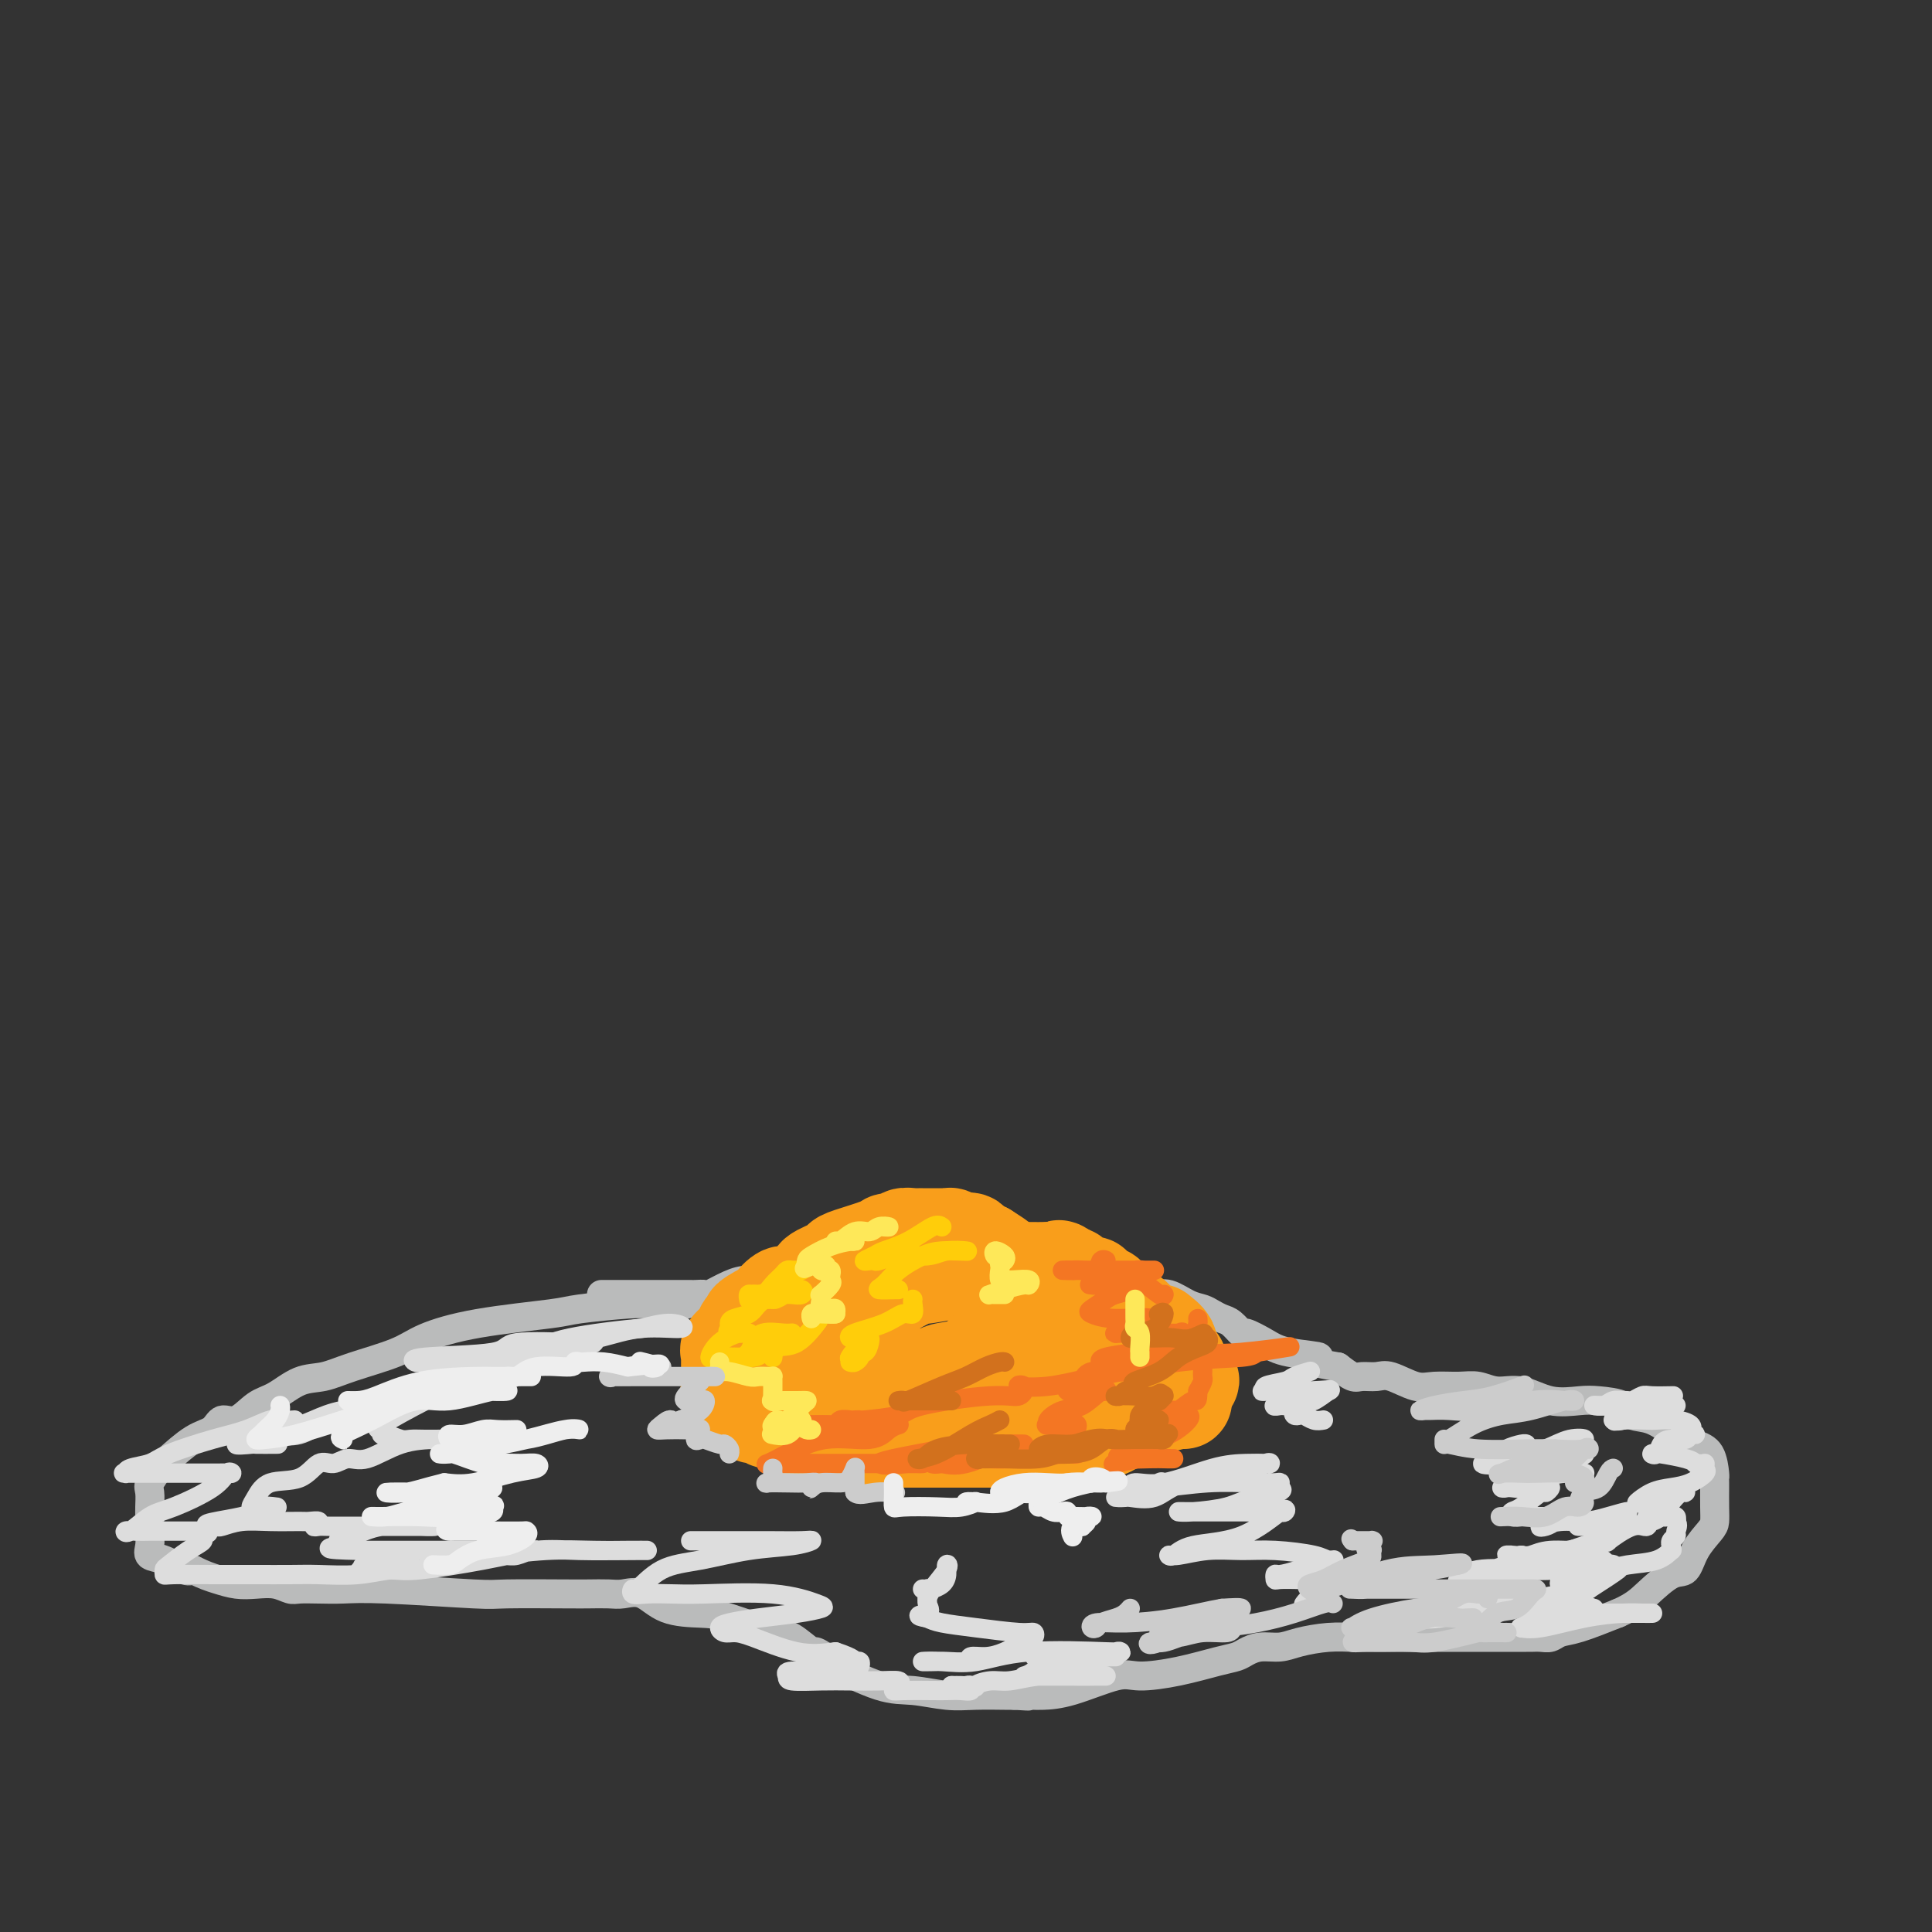 <svg viewBox='0 0 400 400' version='1.1' xmlns='http://www.w3.org/2000/svg' xmlns:xlink='http://www.w3.org/1999/xlink'><rect x="0" y="0" width="400" height="400" fill="#333333" stroke="none"/><g fill='none' stroke='rgb(186,187,187)' stroke-width='6' stroke-linecap='round' stroke-linejoin='round'><path d='M142,270c0.157,-0.000 0.313,-0.001 0,0c-0.313,0.001 -1.096,0.003 -2,0c-0.904,-0.003 -1.930,-0.013 -3,0c-1.070,0.013 -2.186,0.047 -3,0c-0.814,-0.047 -1.326,-0.175 -4,0c-2.674,0.175 -7.508,0.655 -10,1c-2.492,0.345 -2.640,0.557 -6,1c-3.360,0.443 -9.931,1.117 -15,2c-5.069,0.883 -8.637,1.975 -11,3c-2.363,1.025 -3.521,1.984 -6,3c-2.479,1.016 -6.280,2.091 -9,3c-2.720,0.909 -4.359,1.653 -6,2c-1.641,0.347 -3.283,0.298 -5,1c-1.717,0.702 -3.508,2.156 -5,3c-1.492,0.844 -2.683,1.077 -4,2c-1.317,0.923 -2.759,2.534 -4,3c-1.241,0.466 -2.282,-0.214 -3,0c-0.718,0.214 -1.114,1.321 -2,2c-0.886,0.679 -2.262,0.929 -4,2c-1.738,1.071 -3.839,2.962 -5,4c-1.161,1.038 -1.383,1.222 -2,2c-0.617,0.778 -1.630,2.151 -2,3c-0.370,0.849 -0.099,1.176 0,2c0.099,0.824 0.024,2.147 0,3c-0.024,0.853 0.001,1.235 0,2c-0.001,0.765 -0.029,1.911 0,3c0.029,1.089 0.116,2.121 0,3c-0.116,0.879 -0.433,1.607 0,2c0.433,0.393 1.617,0.452 3,1c1.383,0.548 2.967,1.585 4,2c1.033,0.415 1.517,0.207 2,0'/><path d='M40,325c2.333,1.167 3.665,1.584 5,2c1.335,0.416 2.674,0.829 4,1c1.326,0.171 2.640,0.098 4,0c1.360,-0.098 2.767,-0.222 4,0c1.233,0.222 2.291,0.791 3,1c0.709,0.209 1.069,0.060 2,0c0.931,-0.060 2.432,-0.030 4,0c1.568,0.030 3.204,0.061 5,0c1.796,-0.061 3.753,-0.212 9,0c5.247,0.212 13.783,0.789 18,1c4.217,0.211 4.115,0.057 7,0c2.885,-0.057 8.756,-0.018 12,0c3.244,0.018 3.859,0.015 5,0c1.141,-0.015 2.808,-0.043 4,0c1.192,0.043 1.910,0.156 3,0c1.090,-0.156 2.554,-0.581 4,0c1.446,0.581 2.874,2.166 5,3c2.126,0.834 4.949,0.915 7,1c2.051,0.085 3.331,0.175 6,1c2.669,0.825 6.728,2.386 9,3c2.272,0.614 2.759,0.280 4,1c1.241,0.720 3.237,2.495 4,3c0.763,0.505 0.295,-0.258 1,0c0.705,0.258 2.585,1.537 3,2c0.415,0.463 -0.636,0.110 1,1c1.636,0.890 5.958,3.023 9,4c3.042,0.977 4.804,0.798 7,1c2.196,0.202 4.826,0.786 7,1c2.174,0.214 3.893,0.058 6,0c2.107,-0.058 4.602,-0.016 6,0c1.398,0.016 1.699,0.008 2,0'/><path d='M210,351c4.741,0.309 2.595,0.083 2,0c-0.595,-0.083 0.363,-0.023 1,0c0.637,0.023 0.954,0.009 1,0c0.046,-0.009 -0.179,-0.012 0,0c0.179,0.012 0.761,0.040 2,0c1.239,-0.040 3.136,-0.147 6,-1c2.864,-0.853 6.697,-2.452 9,-3c2.303,-0.548 3.078,-0.044 5,0c1.922,0.044 4.992,-0.370 8,-1c3.008,-0.630 5.953,-1.474 8,-2c2.047,-0.526 3.196,-0.732 4,-1c0.804,-0.268 1.263,-0.597 2,-1c0.737,-0.403 1.752,-0.878 3,-1c1.248,-0.122 2.731,0.111 4,0c1.269,-0.111 2.326,-0.566 4,-1c1.674,-0.434 3.964,-0.848 6,-1c2.036,-0.152 3.816,-0.041 5,0c1.184,0.041 1.770,0.011 4,0c2.230,-0.011 6.104,-0.003 9,0c2.896,0.003 4.814,0.001 6,0c1.186,-0.001 1.642,-0.000 3,0c1.358,0.000 3.620,0.000 6,0c2.380,-0.000 4.878,-0.000 6,0c1.122,0.000 0.867,0.001 1,0c0.133,-0.001 0.654,-0.004 1,0c0.346,0.004 0.518,0.014 1,0c0.482,-0.014 1.273,-0.051 2,0c0.727,0.051 1.391,0.189 2,0c0.609,-0.189 1.164,-0.705 2,-1c0.836,-0.295 1.953,-0.370 4,-1c2.047,-0.630 5.023,-1.815 8,-3'/><path d='M335,334c3.265,-1.440 4.426,-2.539 6,-4c1.574,-1.461 3.560,-3.283 5,-4c1.440,-0.717 2.333,-0.329 3,-1c0.667,-0.671 1.107,-2.401 2,-4c0.893,-1.599 2.239,-3.069 3,-4c0.761,-0.931 0.936,-1.325 1,-2c0.064,-0.675 0.018,-1.631 0,-3c-0.018,-1.369 -0.006,-3.151 0,-4c0.006,-0.849 0.007,-0.766 0,-1c-0.007,-0.234 -0.023,-0.785 0,-1c0.023,-0.215 0.086,-0.093 0,-1c-0.086,-0.907 -0.321,-2.844 -1,-4c-0.679,-1.156 -1.803,-1.532 -3,-2c-1.197,-0.468 -2.466,-1.029 -4,-2c-1.534,-0.971 -3.332,-2.352 -5,-3c-1.668,-0.648 -3.207,-0.564 -4,-1c-0.793,-0.436 -0.840,-1.393 -2,-2c-1.160,-0.607 -3.433,-0.866 -5,-1c-1.567,-0.134 -2.428,-0.145 -4,0c-1.572,0.145 -3.854,0.445 -6,0c-2.146,-0.445 -4.157,-1.637 -6,-2c-1.843,-0.363 -3.520,0.101 -5,0c-1.480,-0.101 -2.763,-0.767 -4,-1c-1.237,-0.233 -2.427,-0.034 -4,0c-1.573,0.034 -3.528,-0.096 -5,0c-1.472,0.096 -2.463,0.420 -4,0c-1.537,-0.420 -3.622,-1.582 -5,-2c-1.378,-0.418 -2.050,-0.091 -3,0c-0.950,0.091 -2.179,-0.052 -3,0c-0.821,0.052 -1.235,0.301 -2,0c-0.765,-0.301 -1.883,-1.150 -3,-2'/><path d='M277,283c-9.734,-1.653 -4.568,-1.786 -4,-2c0.568,-0.214 -3.461,-0.509 -6,-1c-2.539,-0.491 -3.586,-1.178 -5,-2c-1.414,-0.822 -3.194,-1.778 -4,-2c-0.806,-0.222 -0.638,0.291 -1,0c-0.362,-0.291 -1.254,-1.386 -2,-2c-0.746,-0.614 -1.347,-0.747 -2,-1c-0.653,-0.253 -1.357,-0.627 -2,-1c-0.643,-0.373 -1.225,-0.743 -2,-1c-0.775,-0.257 -1.743,-0.399 -3,-1c-1.257,-0.601 -2.804,-1.662 -4,-2c-1.196,-0.338 -2.039,0.046 -3,0c-0.961,-0.046 -2.038,-0.524 -3,-1c-0.962,-0.476 -1.809,-0.951 -3,-1c-1.191,-0.049 -2.724,0.328 -4,0c-1.276,-0.328 -2.293,-1.360 -4,-2c-1.707,-0.640 -4.102,-0.890 -6,-1c-1.898,-0.110 -3.298,-0.082 -6,0c-2.702,0.082 -6.705,0.218 -9,0c-2.295,-0.218 -2.882,-0.791 -4,-1c-1.118,-0.209 -2.769,-0.056 -4,0c-1.231,0.056 -2.044,0.015 -3,0c-0.956,-0.015 -2.057,-0.004 -3,0c-0.943,0.004 -1.728,-0.000 -3,0c-1.272,0.000 -3.033,0.004 -4,0c-0.967,-0.004 -1.142,-0.015 -2,0c-0.858,0.015 -2.398,0.057 -3,0c-0.602,-0.057 -0.264,-0.211 -1,0c-0.736,0.211 -2.544,0.788 -4,1c-1.456,0.212 -2.559,0.061 -4,0c-1.441,-0.061 -3.221,-0.030 -5,0'/><path d='M164,263c-9.557,0.067 -2.951,0.736 -1,1c1.951,0.264 -0.753,0.125 -2,0c-1.247,-0.125 -1.039,-0.236 -1,0c0.039,0.236 -0.093,0.820 -1,1c-0.907,0.180 -2.590,-0.043 -4,0c-1.410,0.043 -2.549,0.351 -4,1c-1.451,0.649 -3.216,1.638 -4,2c-0.784,0.362 -0.587,0.097 -1,0c-0.413,-0.097 -1.436,-0.026 -2,0c-0.564,0.026 -0.668,0.007 -1,0c-0.332,-0.007 -0.892,-0.002 -1,0c-0.108,0.002 0.238,0.001 0,0c-0.238,-0.001 -1.058,-0.000 -2,0c-0.942,0.000 -2.004,0.000 -3,0c-0.996,-0.000 -1.924,-0.000 -3,0c-1.076,0.000 -2.299,0.000 -3,0c-0.701,-0.000 -0.881,-0.000 -2,0c-1.119,0.000 -3.177,0.000 -4,0c-0.823,-0.000 -0.412,-0.000 0,0'/></g>
<g fill='none' stroke='rgb(249,158,27)' stroke-width='20' stroke-linecap='round' stroke-linejoin='round'><path d='M181,268c-0.350,0.002 -0.699,0.004 -1,0c-0.301,-0.004 -0.552,-0.015 -1,0c-0.448,0.015 -1.093,0.055 -2,0c-0.907,-0.055 -2.075,-0.207 -3,0c-0.925,0.207 -1.606,0.773 -2,1c-0.394,0.227 -0.501,0.116 -1,0c-0.499,-0.116 -1.391,-0.238 -2,0c-0.609,0.238 -0.937,0.836 -1,1c-0.063,0.164 0.138,-0.107 0,0c-0.138,0.107 -0.615,0.593 -1,1c-0.385,0.407 -0.678,0.736 -1,1c-0.322,0.264 -0.675,0.464 -1,1c-0.325,0.536 -0.623,1.408 -1,2c-0.377,0.592 -0.833,0.904 -1,1c-0.167,0.096 -0.044,-0.025 0,0c0.044,0.025 0.011,0.194 0,1c-0.011,0.806 0.001,2.247 0,3c-0.001,0.753 -0.014,0.817 0,1c0.014,0.183 0.055,0.483 0,1c-0.055,0.517 -0.205,1.249 0,2c0.205,0.751 0.766,1.521 1,2c0.234,0.479 0.140,0.667 0,1c-0.140,0.333 -0.326,0.809 0,1c0.326,0.191 1.163,0.095 2,0'/><path d='M166,288c0.673,1.480 0.856,1.181 1,1c0.144,-0.181 0.248,-0.245 1,0c0.752,0.245 2.152,0.798 3,1c0.848,0.202 1.144,0.054 2,0c0.856,-0.054 2.270,-0.015 3,0c0.730,0.015 0.775,0.004 1,0c0.225,-0.004 0.631,-0.001 1,0c0.369,0.001 0.701,0.000 1,0c0.299,-0.000 0.564,-0.000 1,0c0.436,0.000 1.041,0.000 2,0c0.959,-0.000 2.270,-0.000 3,0c0.730,0.000 0.877,0.000 1,0c0.123,-0.000 0.222,-0.000 1,0c0.778,0.000 2.236,0.000 3,0c0.764,-0.000 0.835,0.000 1,0c0.165,-0.000 0.425,-0.000 1,0c0.575,0.000 1.464,0.000 2,0c0.536,-0.000 0.717,-0.000 2,0c1.283,0.000 3.666,0.000 5,0c1.334,-0.000 1.618,-0.000 2,0c0.382,0.000 0.863,0.001 1,0c0.137,-0.001 -0.068,-0.003 0,0c0.068,0.003 0.410,0.011 1,0c0.590,-0.011 1.428,-0.041 2,0c0.572,0.041 0.878,0.155 1,0c0.122,-0.155 0.061,-0.577 0,-1'/><path d='M208,289c6.617,0.037 2.158,-0.370 1,-1c-1.158,-0.630 0.985,-1.483 2,-2c1.015,-0.517 0.903,-0.698 1,-1c0.097,-0.302 0.404,-0.724 1,-1c0.596,-0.276 1.480,-0.406 2,-1c0.520,-0.594 0.675,-1.650 1,-2c0.325,-0.350 0.819,0.007 1,0c0.181,-0.007 0.048,-0.379 0,-1c-0.048,-0.621 -0.013,-1.490 0,-2c0.013,-0.510 0.004,-0.661 0,-1c-0.004,-0.339 -0.001,-0.867 0,-1c0.001,-0.133 0.001,0.129 0,0c-0.001,-0.129 -0.003,-0.650 0,-1c0.003,-0.350 0.011,-0.528 0,-1c-0.011,-0.472 -0.041,-1.236 0,-2c0.041,-0.764 0.152,-1.527 0,-2c-0.152,-0.473 -0.567,-0.655 -1,-1c-0.433,-0.345 -0.884,-0.852 -1,-1c-0.116,-0.148 0.103,0.062 0,0c-0.103,-0.062 -0.528,-0.398 -1,-1c-0.472,-0.602 -0.989,-1.470 -1,-2c-0.011,-0.530 0.486,-0.722 0,-1c-0.486,-0.278 -1.955,-0.641 -3,-1c-1.045,-0.359 -1.666,-0.712 -2,-1c-0.334,-0.288 -0.381,-0.511 -1,-1c-0.619,-0.489 -1.809,-1.245 -3,-2'/><path d='M204,259c-1.576,-0.709 -1.018,0.020 -1,0c0.018,-0.020 -0.506,-0.789 -1,-1c-0.494,-0.211 -0.958,0.136 -1,0c-0.042,-0.136 0.340,-0.754 0,-1c-0.340,-0.246 -1.401,-0.118 -2,0c-0.599,0.118 -0.737,0.228 -1,0c-0.263,-0.228 -0.652,-0.793 -1,-1c-0.348,-0.207 -0.657,-0.055 -1,0c-0.343,0.055 -0.722,0.015 -1,0c-0.278,-0.015 -0.455,-0.004 -1,0c-0.545,0.004 -1.460,-0.000 -2,0c-0.540,0.000 -0.707,0.004 -1,0c-0.293,-0.004 -0.712,-0.016 -1,0c-0.288,0.016 -0.443,0.059 -1,0c-0.557,-0.059 -1.515,-0.219 -2,0c-0.485,0.219 -0.498,0.818 -1,1c-0.502,0.182 -1.493,-0.054 -2,0c-0.507,0.054 -0.529,0.399 -2,1c-1.471,0.601 -4.390,1.459 -6,2c-1.610,0.541 -1.909,0.766 -2,1c-0.091,0.234 0.026,0.478 -1,1c-1.026,0.522 -3.197,1.323 -4,2c-0.803,0.677 -0.239,1.229 -1,2c-0.761,0.771 -2.848,1.761 -4,2c-1.152,0.239 -1.369,-0.273 -2,0c-0.631,0.273 -1.674,1.331 -2,2c-0.326,0.669 0.066,0.949 0,1c-0.066,0.051 -0.590,-0.128 -1,0c-0.410,0.128 -0.705,0.564 -1,1'/><path d='M158,272c-4.992,2.440 -1.972,0.541 -1,0c0.972,-0.541 -0.104,0.276 -1,1c-0.896,0.724 -1.613,1.356 -2,2c-0.387,0.644 -0.443,1.299 -1,2c-0.557,0.701 -1.613,1.447 -2,2c-0.387,0.553 -0.104,0.912 0,1c0.104,0.088 0.028,-0.097 0,0c-0.028,0.097 -0.008,0.474 0,1c0.008,0.526 0.002,1.202 0,2c-0.002,0.798 -0.002,1.720 0,2c0.002,0.280 0.005,-0.080 0,0c-0.005,0.080 -0.016,0.600 0,1c0.016,0.400 0.061,0.681 0,1c-0.061,0.319 -0.229,0.677 0,1c0.229,0.323 0.854,0.613 1,1c0.146,0.387 -0.186,0.873 0,1c0.186,0.127 0.889,-0.106 1,0c0.111,0.106 -0.370,0.549 0,1c0.370,0.451 1.590,0.909 2,1c0.410,0.091 0.011,-0.186 0,0c-0.011,0.186 0.367,0.834 1,1c0.633,0.166 1.520,-0.151 2,0c0.480,0.151 0.552,0.772 1,1c0.448,0.228 1.271,0.065 2,0c0.729,-0.065 1.365,-0.033 2,0'/><path d='M163,294c1.493,0.570 1.224,0.994 1,1c-0.224,0.006 -0.405,-0.405 0,0c0.405,0.405 1.395,1.625 2,2c0.605,0.375 0.824,-0.096 2,0c1.176,0.096 3.307,0.758 5,1c1.693,0.242 2.947,0.065 4,0c1.053,-0.065 1.906,-0.017 3,0c1.094,0.017 2.428,0.005 3,0c0.572,-0.005 0.382,-0.001 1,0c0.618,0.001 2.045,0.000 3,0c0.955,-0.000 1.437,-0.000 2,0c0.563,0.000 1.208,0.000 2,0c0.792,-0.000 1.730,-0.000 3,0c1.270,0.000 2.873,0.000 4,0c1.127,-0.000 1.778,-0.000 3,0c1.222,0.000 3.015,0.001 5,0c1.985,-0.001 4.164,-0.004 7,0c2.836,0.004 6.330,0.016 8,0c1.670,-0.016 1.516,-0.060 2,0c0.484,0.060 1.608,0.225 2,0c0.392,-0.225 0.054,-0.840 0,-1c-0.054,-0.160 0.175,0.135 1,0c0.825,-0.135 2.245,-0.701 3,-1c0.755,-0.299 0.843,-0.331 2,-1c1.157,-0.669 3.382,-1.975 6,-3c2.618,-1.025 5.630,-1.770 7,-2c1.370,-0.230 1.100,0.053 1,0c-0.100,-0.053 -0.028,-0.444 0,-1c0.028,-0.556 0.014,-1.278 0,-2'/><path d='M245,287c3.099,-1.881 0.845,-1.082 0,-1c-0.845,0.082 -0.283,-0.551 0,-1c0.283,-0.449 0.287,-0.712 0,-1c-0.287,-0.288 -0.866,-0.601 -1,-1c-0.134,-0.399 0.176,-0.883 0,-1c-0.176,-0.117 -0.839,0.133 -1,0c-0.161,-0.133 0.182,-0.649 0,-1c-0.182,-0.351 -0.887,-0.538 -1,-1c-0.113,-0.462 0.365,-1.197 0,-2c-0.365,-0.803 -1.574,-1.672 -2,-2c-0.426,-0.328 -0.068,-0.116 0,0c0.068,0.116 -0.152,0.137 -1,0c-0.848,-0.137 -2.322,-0.432 -3,-1c-0.678,-0.568 -0.559,-1.409 -1,-2c-0.441,-0.591 -1.442,-0.932 -2,-1c-0.558,-0.068 -0.674,0.135 -1,0c-0.326,-0.135 -0.861,-0.610 -1,-1c-0.139,-0.390 0.118,-0.696 0,-1c-0.118,-0.304 -0.610,-0.607 -1,-1c-0.390,-0.393 -0.676,-0.875 -1,-1c-0.324,-0.125 -0.686,0.107 -1,0c-0.314,-0.107 -0.581,-0.554 -1,-1c-0.419,-0.446 -0.991,-0.890 -1,-1c-0.009,-0.110 0.544,0.115 0,0c-0.544,-0.115 -2.185,-0.569 -3,-1c-0.815,-0.431 -0.804,-0.837 -1,-1c-0.196,-0.163 -0.598,-0.081 -1,0'/><path d='M221,264c-3.069,-2.083 -1.243,-1.290 -1,-1c0.243,0.290 -1.098,0.078 -2,0c-0.902,-0.078 -1.364,-0.021 -2,0c-0.636,0.021 -1.444,0.005 -3,0c-1.556,-0.005 -3.859,0.002 -5,0c-1.141,-0.002 -1.121,-0.014 -2,0c-0.879,0.014 -2.658,0.054 -4,0c-1.342,-0.054 -2.246,-0.202 -4,0c-1.754,0.202 -4.359,0.754 -6,1c-1.641,0.246 -2.317,0.188 -4,1c-1.683,0.812 -4.374,2.495 -6,3c-1.626,0.505 -2.187,-0.168 -3,0c-0.813,0.168 -1.878,1.177 -3,2c-1.122,0.823 -2.300,1.459 -3,2c-0.700,0.541 -0.924,0.985 -2,2c-1.076,1.015 -3.006,2.599 -4,4c-0.994,1.401 -1.051,2.618 -1,3c0.051,0.382 0.212,-0.071 0,0c-0.212,0.071 -0.795,0.668 -1,1c-0.205,0.332 -0.032,0.401 0,1c0.032,0.599 -0.076,1.730 0,2c0.076,0.270 0.335,-0.320 1,0c0.665,0.320 1.734,1.551 3,2c1.266,0.449 2.727,0.118 4,0c1.273,-0.118 2.358,-0.021 4,0c1.642,0.021 3.840,-0.032 6,0c2.160,0.032 4.283,0.149 6,0c1.717,-0.149 3.027,-0.566 4,-1c0.973,-0.434 1.608,-0.886 2,-1c0.392,-0.114 0.541,0.110 1,0c0.459,-0.110 1.230,-0.555 2,-1'/><path d='M198,284c1.851,-0.403 1.977,0.089 2,0c0.023,-0.089 -0.058,-0.758 0,-1c0.058,-0.242 0.254,-0.058 1,0c0.746,0.058 2.043,-0.011 3,0c0.957,0.011 1.576,0.102 3,0c1.424,-0.102 3.654,-0.396 5,0c1.346,0.396 1.810,1.483 4,2c2.190,0.517 6.106,0.463 8,1c1.894,0.537 1.764,1.664 2,2c0.236,0.336 0.837,-0.120 1,0c0.163,0.120 -0.114,0.817 0,1c0.114,0.183 0.618,-0.147 1,0c0.382,0.147 0.642,0.772 1,1c0.358,0.228 0.814,0.058 1,0c0.186,-0.058 0.103,-0.004 0,0c-0.103,0.004 -0.224,-0.041 -1,-1c-0.776,-0.959 -2.206,-2.831 -4,-4c-1.794,-1.169 -3.950,-1.634 -6,-2c-2.050,-0.366 -3.993,-0.634 -6,-1c-2.007,-0.366 -4.079,-0.829 -5,-1c-0.921,-0.171 -0.692,-0.049 -1,0c-0.308,0.049 -1.154,0.024 -2,0'/><path d='M205,281c-3.158,-0.728 -1.054,-0.549 -1,0c0.054,0.549 -1.944,1.468 -4,2c-2.056,0.532 -4.172,0.679 -5,1c-0.828,0.321 -0.369,0.818 -1,1c-0.631,0.182 -2.351,0.049 -3,0c-0.649,-0.049 -0.225,-0.013 0,0c0.225,0.013 0.253,0.004 0,0c-0.253,-0.004 -0.787,-0.001 -1,0c-0.213,0.001 -0.107,0.001 0,0'/></g>
<g fill='none' stroke='rgb(221,221,221)' stroke-width='4' stroke-linecap='round' stroke-linejoin='round'><path d='M61,294c-0.618,0.050 -1.236,0.100 -2,0c-0.764,-0.100 -1.672,-0.349 -3,0c-1.328,0.349 -3.074,1.298 -5,2c-1.926,0.702 -4.033,1.159 -7,2c-2.967,0.841 -6.794,2.068 -9,3c-2.206,0.932 -2.792,1.570 -4,2c-1.208,0.430 -3.040,0.651 -4,1c-0.960,0.349 -1.050,0.826 -1,1c0.050,0.174 0.239,0.047 0,0c-0.239,-0.047 -0.906,-0.012 0,0c0.906,0.012 3.384,0.003 5,0c1.616,-0.003 2.371,-0.000 4,0c1.629,0.000 4.133,-0.002 6,0c1.867,0.002 3.099,0.008 4,0c0.901,-0.008 1.473,-0.031 2,0c0.527,0.031 1.009,0.114 1,0c-0.009,-0.114 -0.510,-0.426 -1,0c-0.490,0.426 -0.970,1.588 -3,3c-2.030,1.412 -5.610,3.072 -8,4c-2.390,0.928 -3.588,1.124 -5,2c-1.412,0.876 -3.037,2.431 -4,3c-0.963,0.569 -1.264,0.153 -1,0c0.264,-0.153 1.093,-0.041 2,0c0.907,0.041 1.893,0.011 3,0c1.107,-0.011 2.337,-0.003 4,0c1.663,0.003 3.761,0.001 5,0c1.239,-0.001 1.620,-0.000 2,0'/><path d='M42,317c2.288,0.186 0.508,0.651 0,1c-0.508,0.349 0.256,0.581 0,1c-0.256,0.419 -1.532,1.027 -3,2c-1.468,0.973 -3.127,2.313 -4,3c-0.873,0.687 -0.959,0.720 -1,1c-0.041,0.280 -0.038,0.807 0,1c0.038,0.193 0.110,0.052 2,0c1.890,-0.052 5.596,-0.014 8,0c2.404,0.014 3.504,0.003 5,0c1.496,-0.003 3.388,0.000 4,0c0.612,-0.000 -0.056,-0.004 1,0c1.056,0.004 3.835,0.016 6,0c2.165,-0.016 3.714,-0.061 6,0c2.286,0.061 5.308,0.226 8,0c2.692,-0.226 5.053,-0.845 7,-1c1.947,-0.155 3.481,0.154 4,0c0.519,-0.154 0.024,-0.772 0,-1c-0.024,-0.228 0.422,-0.065 -1,0c-1.422,0.065 -4.711,0.033 -8,0'/><path d='M76,324c-1.535,0.070 -0.873,0.745 -1,1c-0.127,0.255 -1.044,0.089 0,0c1.044,-0.089 4.048,-0.101 6,0c1.952,0.101 2.850,0.314 6,0c3.150,-0.314 8.550,-1.156 13,-2c4.450,-0.844 7.948,-1.690 11,-2c3.052,-0.310 5.657,-0.083 9,0c3.343,0.083 7.425,0.021 10,0c2.575,-0.021 3.642,-0.002 4,0c0.358,0.002 0.007,-0.014 -2,0c-2.007,0.014 -5.670,0.056 -9,0c-3.330,-0.056 -6.327,-0.211 -10,0c-3.673,0.211 -8.022,0.789 -11,1c-2.978,0.211 -4.585,0.056 -6,0c-1.415,-0.056 -2.637,-0.014 -3,0c-0.363,0.014 0.133,0.000 1,0c0.867,-0.000 2.106,0.014 4,0c1.894,-0.014 4.443,-0.056 6,0c1.557,0.056 2.121,0.211 3,0c0.879,-0.211 2.071,-0.789 3,-1c0.929,-0.211 1.594,-0.057 1,0c-0.594,0.057 -2.448,0.015 -5,0c-2.552,-0.015 -5.802,-0.004 -9,0c-3.198,0.004 -6.342,0.001 -10,0c-3.658,-0.001 -7.829,-0.001 -12,0'/><path d='M75,321c-10.229,-0.173 -6.301,-0.607 -5,-1c1.301,-0.393 -0.024,-0.746 0,-1c0.024,-0.254 1.396,-0.408 3,-1c1.604,-0.592 3.441,-1.623 6,-2c2.559,-0.377 5.841,-0.101 8,0c2.159,0.101 3.196,0.027 3,0c-0.196,-0.027 -1.625,-0.007 -2,0c-0.375,0.007 0.304,0.002 0,0c-0.304,-0.002 -1.589,0.001 -4,0c-2.411,-0.001 -5.947,-0.004 -9,0c-3.053,0.004 -5.624,0.015 -7,0c-1.376,-0.015 -1.559,-0.057 -2,0c-0.441,0.057 -1.141,0.212 -1,0c0.141,-0.212 1.123,-0.790 1,-1c-0.123,-0.210 -1.350,-0.053 -2,0c-0.650,0.053 -0.724,0.000 -2,0c-1.276,-0.000 -3.754,0.051 -6,0c-2.246,-0.051 -4.258,-0.206 -6,0c-1.742,0.206 -3.212,0.773 -4,1c-0.788,0.227 -0.894,0.113 -1,0'/><path d='M45,316c-6.024,-0.332 1.417,-1.161 5,-2c3.583,-0.839 3.307,-1.689 4,-2c0.693,-0.311 2.355,-0.084 3,0c0.645,0.084 0.274,0.024 0,0c-0.274,-0.024 -0.449,-0.011 -1,0c-0.551,0.011 -1.476,0.020 -2,0c-0.524,-0.020 -0.647,-0.069 -1,0c-0.353,0.069 -0.937,0.256 -1,0c-0.063,-0.256 0.395,-0.953 1,-2c0.605,-1.047 1.358,-2.443 3,-3c1.642,-0.557 4.173,-0.276 6,-1c1.827,-0.724 2.951,-2.453 4,-3c1.049,-0.547 2.024,0.088 3,0c0.976,-0.088 1.953,-0.899 3,-1c1.047,-0.101 2.163,0.509 4,0c1.837,-0.509 4.394,-2.136 7,-3c2.606,-0.864 5.260,-0.963 7,-1c1.740,-0.037 2.566,-0.010 3,0c0.434,0.010 0.477,0.003 0,0c-0.477,-0.003 -1.475,-0.001 -2,0c-0.525,0.001 -0.579,0.000 -1,0c-0.421,-0.000 -1.211,-0.000 -2,0'/><path d='M88,298c-1.375,-0.017 -2.314,-0.061 -3,0c-0.686,0.061 -1.120,0.227 -2,0c-0.880,-0.227 -2.206,-0.848 -3,-1c-0.794,-0.152 -1.055,0.166 -1,0c0.055,-0.166 0.425,-0.814 0,-1c-0.425,-0.186 -1.646,0.092 0,-1c1.646,-1.092 6.159,-3.553 9,-5c2.841,-1.447 4.010,-1.880 7,-3c2.990,-1.120 7.803,-2.927 11,-4c3.197,-1.073 4.780,-1.411 7,-2c2.220,-0.589 5.077,-1.428 7,-2c1.923,-0.572 2.914,-0.879 3,-1c0.086,-0.121 -0.732,-0.058 -1,0c-0.268,0.058 0.012,0.110 -3,0c-3.012,-0.110 -9.318,-0.384 -12,0c-2.682,0.384 -1.742,1.424 -5,2c-3.258,0.576 -10.715,0.688 -14,1c-3.285,0.312 -2.399,0.824 -2,1c0.399,0.176 0.312,0.017 1,0c0.688,-0.017 2.150,0.107 4,0c1.850,-0.107 4.088,-0.444 8,-1c3.912,-0.556 9.497,-1.330 14,-2c4.503,-0.670 7.925,-1.235 11,-2c3.075,-0.765 5.804,-1.731 9,-2c3.196,-0.269 6.861,0.158 8,0c1.139,-0.158 -0.246,-0.902 -2,-1c-1.754,-0.098 -3.877,0.451 -6,1'/><path d='M133,275c-4.277,0.328 -10.971,1.148 -15,2c-4.029,0.852 -5.394,1.734 -8,3c-2.606,1.266 -6.454,2.914 -9,4c-2.546,1.086 -3.789,1.611 -6,2c-2.211,0.389 -5.389,0.643 -7,1c-1.611,0.357 -1.656,0.817 -2,1c-0.344,0.183 -0.986,0.091 -1,0c-0.014,-0.091 0.602,-0.180 1,0c0.398,0.180 0.579,0.628 0,1c-0.579,0.372 -1.919,0.667 -3,1c-1.081,0.333 -1.904,0.705 -4,1c-2.096,0.295 -5.465,0.512 -8,1c-2.535,0.488 -4.238,1.247 -6,2c-1.762,0.753 -3.585,1.499 -5,2c-1.415,0.501 -2.423,0.758 -2,1c0.423,0.242 2.278,0.470 4,0c1.722,-0.470 3.312,-1.637 4,-2c0.688,-0.363 0.473,0.078 1,0c0.527,-0.078 1.796,-0.675 2,-1c0.204,-0.325 -0.656,-0.379 -2,0c-1.344,0.379 -3.172,1.189 -5,2'/><path d='M62,296c-12.730,3.641 -9.057,2.244 -9,2c0.057,-0.244 -3.504,0.667 -4,1c-0.496,0.333 2.073,0.089 3,0c0.927,-0.089 0.211,-0.024 1,0c0.789,0.024 3.083,0.007 4,0c0.917,-0.007 0.459,-0.003 0,0'/><path d='M143,319c2.131,0.002 4.261,0.004 7,0c2.739,-0.004 6.085,-0.013 9,0c2.915,0.013 5.399,0.049 7,0c1.601,-0.049 2.320,-0.181 2,0c-0.320,0.181 -1.680,0.677 -4,1c-2.320,0.323 -5.602,0.474 -9,1c-3.398,0.526 -6.912,1.427 -10,2c-3.088,0.573 -5.748,0.819 -8,2c-2.252,1.181 -4.095,3.297 -5,4c-0.905,0.703 -0.873,-0.007 -1,0c-0.127,0.007 -0.414,0.732 0,1c0.414,0.268 1.529,0.079 3,0c1.471,-0.079 3.297,-0.046 5,0c1.703,0.046 3.281,0.106 7,0c3.719,-0.106 9.578,-0.379 14,0c4.422,0.379 7.407,1.411 9,2c1.593,0.589 1.796,0.735 1,1c-0.796,0.265 -2.589,0.649 -5,1c-2.411,0.351 -5.439,0.668 -8,1c-2.561,0.332 -4.654,0.678 -6,1c-1.346,0.322 -1.945,0.619 -2,1c-0.055,0.381 0.433,0.845 1,1c0.567,0.155 1.214,0.000 2,0c0.786,-0.000 1.712,0.154 4,1c2.288,0.846 5.940,2.385 9,3c3.060,0.615 5.530,0.308 8,0'/><path d='M173,342c4.250,1.399 3.874,1.895 4,2c0.126,0.105 0.754,-0.183 1,0c0.246,0.183 0.108,0.836 0,1c-0.108,0.164 -0.188,-0.163 -1,0c-0.812,0.163 -2.357,0.814 -5,1c-2.643,0.186 -6.383,-0.094 -8,0c-1.617,0.094 -1.112,0.561 -1,1c0.112,0.439 -0.169,0.849 1,1c1.169,0.151 3.789,0.043 6,0c2.211,-0.043 4.014,-0.022 6,0c1.986,0.022 4.156,0.044 6,0c1.844,-0.044 3.362,-0.155 4,0c0.638,0.155 0.397,0.578 0,1c-0.397,0.422 -0.948,0.845 -1,1c-0.052,0.155 0.396,0.043 2,0c1.604,-0.043 4.364,-0.015 6,0c1.636,0.015 2.148,0.018 3,0c0.852,-0.018 2.044,-0.057 3,0c0.956,0.057 1.676,0.212 2,0c0.324,-0.212 0.252,-0.789 0,-1c-0.252,-0.211 -0.683,-0.057 -1,0c-0.317,0.057 -0.519,0.016 -1,0c-0.481,-0.016 -1.240,-0.008 -2,0'/><path d='M197,349c6.101,0.529 4.854,0.352 5,0c0.146,-0.352 1.684,-0.879 3,-1c1.316,-0.121 2.409,0.164 4,0c1.591,-0.164 3.680,-0.776 6,-1c2.320,-0.224 4.872,-0.060 7,0c2.128,0.060 3.832,0.016 5,0c1.168,-0.016 1.799,-0.004 2,0c0.201,0.004 -0.028,0.001 -1,0c-0.972,-0.001 -2.687,-0.001 -5,0c-2.313,0.001 -5.226,0.003 -7,0c-1.774,-0.003 -2.411,-0.011 -3,0c-0.589,0.011 -1.129,0.041 -1,0c0.129,-0.041 0.927,-0.155 2,-1c1.073,-0.845 2.420,-2.423 4,-3c1.580,-0.577 3.394,-0.155 5,0c1.606,0.155 3.004,0.041 4,0c0.996,-0.041 1.591,-0.011 2,0c0.409,0.011 0.632,0.003 1,0c0.368,-0.003 0.882,-0.001 1,0c0.118,0.001 -0.161,0.000 -1,0c-0.839,-0.000 -2.240,-0.000 -4,0c-1.760,0.000 -3.880,0.000 -6,0'/><path d='M220,343c-2.240,-0.001 -2.838,-0.004 -4,0c-1.162,0.004 -2.886,0.015 -1,0c1.886,-0.015 7.383,-0.056 10,0c2.617,0.056 2.353,0.209 3,0c0.647,-0.209 2.205,-0.781 3,-1c0.795,-0.219 0.825,-0.087 1,0c0.175,0.087 0.493,0.128 -3,0c-3.493,-0.128 -10.797,-0.427 -16,0c-5.203,0.427 -8.305,1.578 -11,2c-2.695,0.422 -4.984,0.114 -7,0c-2.016,-0.114 -3.758,-0.034 -4,0c-0.242,0.034 1.015,0.024 2,0c0.985,-0.024 1.697,-0.061 3,0c1.303,0.061 3.196,0.220 4,0c0.804,-0.220 0.520,-0.818 1,-1c0.480,-0.182 1.723,0.052 3,0c1.277,-0.052 2.587,-0.391 4,-1c1.413,-0.609 2.929,-1.487 4,-2c1.071,-0.513 1.696,-0.662 2,-1c0.304,-0.338 0.286,-0.864 0,-1c-0.286,-0.136 -0.839,0.118 -3,0c-2.161,-0.118 -5.928,-0.609 -9,-1c-3.072,-0.391 -5.449,-0.683 -7,-1c-1.551,-0.317 -2.275,-0.658 -3,-1'/><path d='M192,335c-3.400,-0.602 -0.901,-0.608 0,-1c0.901,-0.392 0.203,-1.171 0,-2c-0.203,-0.829 0.087,-1.708 1,-3c0.913,-1.292 2.448,-2.998 3,-4c0.552,-1.002 0.120,-1.300 0,-1c-0.120,0.300 0.073,1.199 0,2c-0.073,0.801 -0.412,1.504 -1,2c-0.588,0.496 -1.425,0.785 -2,1c-0.575,0.215 -0.886,0.355 -1,1c-0.114,0.645 -0.029,1.795 0,2c0.029,0.205 0.004,-0.533 0,-1c-0.004,-0.467 0.013,-0.661 0,-1c-0.013,-0.339 -0.055,-0.823 0,-1c0.055,-0.177 0.207,-0.048 0,0c-0.207,0.048 -0.773,0.014 -1,0c-0.227,-0.014 -0.113,-0.007 0,0'/><path d='M243,307c-0.795,0.053 -1.591,0.105 -2,0c-0.409,-0.105 -0.432,-0.368 -1,0c-0.568,0.368 -1.679,1.366 -3,2c-1.321,0.634 -2.850,0.905 -4,1c-1.150,0.095 -1.921,0.016 -2,0c-0.079,-0.016 0.533,0.033 1,0c0.467,-0.033 0.791,-0.146 2,0c1.209,0.146 3.305,0.551 5,0c1.695,-0.551 2.989,-2.056 6,-3c3.011,-0.944 7.739,-1.325 11,-2c3.261,-0.675 5.056,-1.644 6,-2c0.944,-0.356 1.038,-0.098 1,0c-0.038,0.098 -0.206,0.035 -1,0c-0.794,-0.035 -2.213,-0.044 -4,0c-1.787,0.044 -3.942,0.141 -7,1c-3.058,0.859 -7.019,2.480 -10,3c-2.981,0.520 -4.983,-0.061 -6,0c-1.017,0.061 -1.050,0.762 -1,1c0.050,0.238 0.181,0.011 1,0c0.819,-0.011 2.325,0.192 5,0c2.675,-0.192 6.518,-0.781 10,-1c3.482,-0.219 6.603,-0.069 9,0c2.397,0.069 4.068,0.057 5,0c0.932,-0.057 1.123,-0.159 1,0c-0.123,0.159 -0.562,0.580 -1,1'/><path d='M264,308c3.844,0.503 -1.044,1.259 -4,2c-2.956,0.741 -3.978,1.467 -6,2c-2.022,0.533 -5.044,0.875 -7,1c-1.956,0.125 -2.847,0.034 -3,0c-0.153,-0.034 0.431,-0.009 2,0c1.569,0.009 4.122,0.004 6,0c1.878,-0.004 3.079,-0.006 5,0c1.921,0.006 4.560,0.019 6,0c1.440,-0.019 1.680,-0.070 2,0c0.320,0.070 0.720,0.261 1,0c0.280,-0.261 0.438,-0.974 -1,0c-1.438,0.974 -4.473,3.635 -8,5c-3.527,1.365 -7.545,1.434 -10,2c-2.455,0.566 -3.348,1.630 -4,2c-0.652,0.370 -1.063,0.046 -1,0c0.063,-0.046 0.601,0.187 2,0c1.399,-0.187 3.659,-0.792 6,-1c2.341,-0.208 4.764,-0.018 7,0c2.236,0.018 4.285,-0.136 7,0c2.715,0.136 6.095,0.561 8,1c1.905,0.439 2.335,0.891 3,1c0.665,0.109 1.564,-0.124 1,0c-0.564,0.124 -2.590,0.607 -4,1c-1.410,0.393 -2.205,0.697 -3,1'/><path d='M269,325c-1.774,0.552 -3.210,0.932 -4,1c-0.790,0.068 -0.935,-0.178 -1,0c-0.065,0.178 -0.048,0.779 0,1c0.048,0.221 0.129,0.062 1,0c0.871,-0.062 2.533,-0.028 4,0c1.467,0.028 2.740,0.049 4,0c1.260,-0.049 2.506,-0.167 3,0c0.494,0.167 0.235,0.618 0,1c-0.235,0.382 -0.445,0.695 -1,1c-0.555,0.305 -1.455,0.604 -2,1c-0.545,0.396 -0.734,0.890 -1,1c-0.266,0.110 -0.610,-0.163 -1,0c-0.390,0.163 -0.826,0.761 -1,1c-0.174,0.239 -0.087,0.120 0,0'/><path d='M346,289c0.407,-0.008 0.813,-0.016 0,0c-0.813,0.016 -2.847,0.057 -4,0c-1.153,-0.057 -1.425,-0.212 -2,0c-0.575,0.212 -1.452,0.793 -2,1c-0.548,0.207 -0.768,0.041 -1,0c-0.232,-0.041 -0.475,0.041 -1,0c-0.525,-0.041 -1.330,-0.207 -2,0c-0.670,0.207 -1.203,0.788 -2,1c-0.797,0.212 -1.857,0.057 -2,0c-0.143,-0.057 0.632,-0.015 1,0c0.368,0.015 0.327,0.004 1,0c0.673,-0.004 2.058,-0.002 4,0c1.942,0.002 4.442,0.002 6,0c1.558,-0.002 2.174,-0.007 3,0c0.826,0.007 1.863,0.026 2,0c0.137,-0.026 -0.626,-0.098 -2,0c-1.374,0.098 -3.358,0.367 -5,1c-1.642,0.633 -2.942,1.632 -4,2c-1.058,0.368 -1.874,0.105 -2,0c-0.126,-0.105 0.437,-0.053 1,0'/><path d='M335,294c-1.605,0.465 -0.619,0.127 1,0c1.619,-0.127 3.870,-0.045 5,0c1.130,0.045 1.137,0.051 2,0c0.863,-0.051 2.581,-0.158 4,0c1.419,0.158 2.537,0.582 3,1c0.463,0.418 0.269,0.830 0,1c-0.269,0.170 -0.614,0.098 -1,0c-0.386,-0.098 -0.815,-0.224 -1,0c-0.185,0.224 -0.128,0.796 0,1c0.128,0.204 0.326,0.040 1,0c0.674,-0.040 1.824,0.044 2,0c0.176,-0.044 -0.621,-0.214 -1,0c-0.379,0.214 -0.341,0.814 -1,1c-0.659,0.186 -2.015,-0.041 -3,0c-0.985,0.041 -1.599,0.350 -2,1c-0.401,0.650 -0.588,1.641 -1,2c-0.412,0.359 -1.050,0.085 -1,0c0.050,-0.085 0.787,0.018 1,0c0.213,-0.018 -0.096,-0.159 1,0c1.096,0.159 3.599,0.617 5,1c1.401,0.383 1.701,0.692 2,1'/><path d='M351,303c1.700,0.257 1.950,-0.100 2,0c0.050,0.100 -0.100,0.655 0,1c0.100,0.345 0.450,0.478 0,1c-0.450,0.522 -1.699,1.432 -3,2c-1.301,0.568 -2.654,0.793 -4,1c-1.346,0.207 -2.685,0.397 -4,1c-1.315,0.603 -2.605,1.618 -3,2c-0.395,0.382 0.105,0.131 1,0c0.895,-0.131 2.185,-0.142 3,0c0.815,0.142 1.154,0.437 2,0c0.846,-0.437 2.200,-1.606 3,-2c0.800,-0.394 1.045,-0.012 1,0c-0.045,0.012 -0.379,-0.347 -1,0c-0.621,0.347 -1.530,1.399 -2,2c-0.470,0.601 -0.502,0.749 -1,1c-0.498,0.251 -1.461,0.603 -2,1c-0.539,0.397 -0.653,0.838 -1,1c-0.347,0.162 -0.927,0.044 -1,0c-0.073,-0.044 0.362,-0.012 1,0c0.638,0.012 1.477,0.006 2,0c0.523,-0.006 0.728,-0.012 1,0c0.272,0.012 0.612,0.042 1,0c0.388,-0.042 0.825,-0.155 1,0c0.175,0.155 0.087,0.577 0,1'/><path d='M347,315c0.603,0.714 0.109,1.498 0,2c-0.109,0.502 0.167,0.722 0,1c-0.167,0.278 -0.777,0.615 -1,1c-0.223,0.385 -0.058,0.819 0,1c0.058,0.181 0.009,0.108 0,0c-0.009,-0.108 0.021,-0.250 0,0c-0.021,0.250 -0.094,0.894 0,1c0.094,0.106 0.354,-0.326 0,0c-0.354,0.326 -1.323,1.409 -3,2c-1.677,0.591 -4.063,0.691 -6,1c-1.937,0.309 -3.425,0.826 -4,1c-0.575,0.174 -0.237,0.005 0,0c0.237,-0.005 0.371,0.152 1,0c0.629,-0.152 1.751,-0.615 1,0c-0.751,0.615 -3.376,2.307 -6,4'/><path d='M329,329c-3.138,1.375 -2.483,0.813 -4,1c-1.517,0.187 -5.206,1.122 -7,2c-1.794,0.878 -1.693,1.699 -1,2c0.693,0.301 1.979,0.081 3,0c1.021,-0.081 1.778,-0.022 3,0c1.222,0.022 2.911,0.006 5,0c2.089,-0.006 4.579,-0.002 7,0c2.421,0.002 4.774,0.002 6,0c1.226,-0.002 1.325,-0.007 1,0c-0.325,0.007 -1.076,0.026 -2,0c-0.924,-0.026 -2.023,-0.098 -4,0c-1.977,0.098 -4.831,0.367 -8,1c-3.169,0.633 -6.652,1.632 -9,2c-2.348,0.368 -3.563,0.106 -4,0c-0.437,-0.106 -0.098,-0.057 0,0c0.098,0.057 -0.046,0.120 0,0c0.046,-0.120 0.283,-0.424 2,-1c1.717,-0.576 4.914,-1.422 7,-2c2.086,-0.578 3.062,-0.886 4,-1c0.938,-0.114 1.840,-0.032 2,0c0.160,0.032 -0.420,0.016 -1,0'/><path d='M329,333c1.346,-0.586 -2.289,-0.051 -6,0c-3.711,0.051 -7.496,-0.381 -12,0c-4.504,0.381 -9.726,1.577 -13,2c-3.274,0.423 -4.600,0.073 -5,0c-0.400,-0.073 0.128,0.130 2,0c1.872,-0.130 5.090,-0.595 8,-1c2.910,-0.405 5.512,-0.750 8,-1c2.488,-0.250 4.863,-0.403 7,-1c2.137,-0.597 4.035,-1.637 6,-2c1.965,-0.363 3.996,-0.050 4,0c0.004,0.050 -2.019,-0.163 -4,0c-1.981,0.163 -3.919,0.703 -6,1c-2.081,0.297 -4.304,0.350 -7,1c-2.696,0.650 -5.864,1.895 -7,2c-1.136,0.105 -0.238,-0.932 0,-2c0.238,-1.068 -0.183,-2.167 1,-3c1.183,-0.833 3.970,-1.400 6,-2c2.030,-0.600 3.304,-1.233 5,-2c1.696,-0.767 3.816,-1.667 6,-2c2.184,-0.333 4.433,-0.100 6,0c1.567,0.100 2.451,0.068 3,0c0.549,-0.068 0.763,-0.172 1,0c0.237,0.172 0.496,0.621 0,1c-0.496,0.379 -1.748,0.690 -3,1'/><path d='M329,325c-1.457,0.993 -4.101,2.474 -5,3c-0.899,0.526 -0.054,0.095 0,0c0.054,-0.095 -0.682,0.147 -1,0c-0.318,-0.147 -0.218,-0.681 1,-1c1.218,-0.319 3.552,-0.422 5,-1c1.448,-0.578 2.009,-1.633 3,-2c0.991,-0.367 2.411,-0.048 2,0c-0.411,0.048 -2.653,-0.176 -5,0c-2.347,0.176 -4.797,0.753 -7,1c-2.203,0.247 -4.157,0.166 -7,0c-2.843,-0.166 -6.576,-0.416 -9,0c-2.424,0.416 -3.540,1.497 -4,2c-0.460,0.503 -0.263,0.428 1,0c1.263,-0.428 3.593,-1.211 6,-2c2.407,-0.789 4.889,-1.586 7,-2c2.111,-0.414 3.849,-0.447 6,-1c2.151,-0.553 4.715,-1.627 6,-2c1.285,-0.373 1.291,-0.044 1,0c-0.291,0.044 -0.879,-0.198 -1,0c-0.121,0.198 0.225,0.837 -1,1c-1.225,0.163 -4.022,-0.148 -6,0c-1.978,0.148 -3.137,0.757 -4,1c-0.863,0.243 -1.432,0.122 -2,0'/><path d='M315,322c-2.403,0.307 -1.910,0.076 -2,0c-0.090,-0.076 -0.761,0.003 -1,0c-0.239,-0.003 -0.044,-0.089 1,0c1.044,0.089 2.937,0.352 6,0c3.063,-0.352 7.297,-1.318 10,-2c2.703,-0.682 3.875,-1.080 4,-1c0.125,0.080 -0.797,0.638 0,0c0.797,-0.638 3.314,-2.472 5,-3c1.686,-0.528 2.540,0.250 3,0c0.460,-0.250 0.526,-1.528 1,-2c0.474,-0.472 1.356,-0.137 2,0c0.644,0.137 1.051,0.075 1,0c-0.051,-0.075 -0.562,-0.164 -1,0c-0.438,0.164 -0.805,0.580 -2,1c-1.195,0.420 -3.217,0.845 -6,1c-2.783,0.155 -6.326,0.042 -8,0c-1.674,-0.042 -1.478,-0.012 -1,0c0.478,0.012 1.239,0.006 2,0'/><path d='M329,316c-1.992,0.216 0.527,-0.244 3,-1c2.473,-0.756 4.899,-1.807 5,-2c0.101,-0.193 -2.125,0.471 -4,1c-1.875,0.529 -3.400,0.924 -5,1c-1.600,0.076 -3.273,-0.165 -5,0c-1.727,0.165 -3.506,0.738 -4,1c-0.494,0.262 0.297,0.214 1,0c0.703,-0.214 1.317,-0.593 2,-1c0.683,-0.407 1.435,-0.841 2,-1c0.565,-0.159 0.942,-0.043 1,0c0.058,0.043 -0.202,0.012 -1,0c-0.798,-0.012 -2.134,-0.007 -4,0c-1.866,0.007 -4.262,0.015 -5,0c-0.738,-0.015 0.181,-0.054 0,0c-0.181,0.054 -1.461,0.201 -2,0c-0.539,-0.201 -0.336,-0.751 0,-1c0.336,-0.249 0.806,-0.196 2,-1c1.194,-0.804 3.114,-2.463 4,-3c0.886,-0.537 0.739,0.048 1,0c0.261,-0.048 0.932,-0.728 1,-1c0.068,-0.272 -0.466,-0.136 -1,0'/><path d='M320,308c0.015,-0.929 -2.447,-0.252 -4,0c-1.553,0.252 -2.198,0.079 -3,0c-0.802,-0.079 -1.761,-0.063 -2,0c-0.239,0.063 0.241,0.175 1,0c0.759,-0.175 1.798,-0.635 3,-1c1.202,-0.365 2.566,-0.634 4,-1c1.434,-0.366 2.937,-0.830 5,-1c2.063,-0.170 4.685,-0.045 4,0c-0.685,0.045 -4.679,0.009 -7,0c-2.321,-0.009 -2.971,0.009 -4,0c-1.029,-0.009 -2.439,-0.044 -3,0c-0.561,0.044 -0.273,0.165 1,0c1.273,-0.165 3.530,-0.618 5,-1c1.470,-0.382 2.154,-0.693 3,-1c0.846,-0.307 1.853,-0.611 3,-1c1.147,-0.389 2.435,-0.864 2,-1c-0.435,-0.136 -2.592,0.066 -5,0c-2.408,-0.066 -5.068,-0.399 -7,0c-1.932,0.399 -3.135,1.531 -5,2c-1.865,0.469 -4.390,0.277 -4,0c0.390,-0.277 3.695,-0.638 7,-1'/><path d='M314,302c2.786,-0.781 6.252,-2.234 9,-3c2.748,-0.766 4.780,-0.846 5,-1c0.220,-0.154 -1.371,-0.381 -3,0c-1.629,0.381 -3.295,1.370 -5,2c-1.705,0.630 -3.448,0.902 -5,1c-1.552,0.098 -2.912,0.024 -4,0c-1.088,-0.024 -1.903,0.004 -2,0c-0.097,-0.004 0.524,-0.040 1,0c0.476,0.040 0.807,0.154 1,0c0.193,-0.154 0.248,-0.577 1,-1c0.752,-0.423 2.203,-0.845 3,-1c0.797,-0.155 0.942,-0.044 1,0c0.058,0.044 0.029,0.022 0,0'/><path d='M274,294c-0.642,0.112 -1.283,0.223 -2,0c-0.717,-0.223 -1.508,-0.782 -2,-1c-0.492,-0.218 -0.684,-0.097 -1,0c-0.316,0.097 -0.756,0.170 -1,0c-0.244,-0.170 -0.293,-0.582 0,-1c0.293,-0.418 0.929,-0.843 1,-1c0.071,-0.157 -0.422,-0.046 -1,0c-0.578,0.046 -1.240,0.028 -2,0c-0.760,-0.028 -1.618,-0.068 -2,0c-0.382,0.068 -0.287,0.242 1,0c1.287,-0.242 3.768,-0.900 5,-1c1.232,-0.100 1.216,0.358 2,0c0.784,-0.358 2.367,-1.531 3,-2c0.633,-0.469 0.317,-0.235 0,0'/><path d='M275,288c1.346,-0.461 -0.788,-0.112 -4,0c-3.212,0.112 -7.501,-0.011 -9,0c-1.499,0.011 -0.208,0.157 0,0c0.208,-0.157 -0.666,-0.616 0,-1c0.666,-0.384 2.872,-0.691 4,-1c1.128,-0.309 1.179,-0.619 2,-1c0.821,-0.381 2.413,-0.833 3,-1c0.587,-0.167 0.168,-0.048 0,0c-0.168,0.048 -0.084,0.024 0,0'/></g>
<g fill='none' stroke='rgb(255,205,10)' stroke-width='4' stroke-linecap='round' stroke-linejoin='round'><path d='M166,263c-0.335,-0.005 -0.670,-0.010 -1,0c-0.330,0.010 -0.654,0.035 -1,0c-0.346,-0.035 -0.713,-0.128 -1,0c-0.287,0.128 -0.492,0.479 -1,1c-0.508,0.521 -1.317,1.211 -2,2c-0.683,0.789 -1.238,1.676 -2,2c-0.762,0.324 -1.729,0.087 -2,0c-0.271,-0.087 0.155,-0.022 1,0c0.845,0.022 2.109,0.002 3,0c0.891,-0.002 1.409,0.014 2,0c0.591,-0.014 1.255,-0.057 2,0c0.745,0.057 1.570,0.216 2,0c0.430,-0.216 0.465,-0.805 0,-1c-0.465,-0.195 -1.431,0.004 -2,0c-0.569,-0.004 -0.741,-0.211 -2,0c-1.259,0.211 -3.606,0.841 -5,1c-1.394,0.159 -1.837,-0.154 -2,0c-0.163,0.154 -0.046,0.773 0,1c0.046,0.227 0.023,0.061 0,0c-0.023,-0.061 -0.045,-0.016 1,0c1.045,0.016 3.156,0.005 4,0c0.844,-0.005 0.422,-0.002 0,0'/><path d='M160,269c0.995,-0.047 1.983,-0.665 2,-1c0.017,-0.335 -0.938,-0.388 -2,0c-1.062,0.388 -2.231,1.217 -3,2c-0.769,0.783 -1.137,1.520 -2,2c-0.863,0.480 -2.221,0.703 -3,1c-0.779,0.297 -0.980,0.668 -1,1c-0.020,0.332 0.139,0.625 0,1c-0.139,0.375 -0.577,0.831 0,1c0.577,0.169 2.170,0.050 3,0c0.830,-0.050 0.897,-0.030 1,0c0.103,0.030 0.241,0.071 0,0c-0.241,-0.071 -0.861,-0.254 -2,0c-1.139,0.254 -2.795,0.944 -4,2c-1.205,1.056 -1.958,2.479 -2,3c-0.042,0.521 0.628,0.140 1,0c0.372,-0.140 0.446,-0.038 1,0c0.554,0.038 1.587,0.011 2,0c0.413,-0.011 0.207,-0.005 0,0'/><path d='M151,281c0.919,-0.012 1.217,-0.042 2,0c0.783,0.042 2.052,0.155 3,0c0.948,-0.155 1.574,-0.578 2,-1c0.426,-0.422 0.653,-0.844 1,-1c0.347,-0.156 0.813,-0.044 1,0c0.187,0.044 0.093,0.022 0,0'/><path d='M164,276c-0.448,0.047 -0.896,0.093 -2,0c-1.104,-0.093 -2.866,-0.327 -4,0c-1.134,0.327 -1.642,1.214 -2,2c-0.358,0.786 -0.565,1.472 -1,2c-0.435,0.528 -1.098,0.898 -1,1c0.098,0.102 0.957,-0.064 1,0c0.043,0.064 -0.730,0.357 0,0c0.730,-0.357 2.963,-1.363 4,-2c1.037,-0.637 0.877,-0.904 1,-1c0.123,-0.096 0.531,-0.020 1,0c0.469,0.020 1.001,-0.017 1,0c-0.001,0.017 -0.535,0.088 -1,0c-0.465,-0.088 -0.860,-0.335 -1,0c-0.140,0.335 -0.027,1.252 0,2c0.027,0.748 -0.034,1.328 0,1c0.034,-0.328 0.164,-1.562 1,-2c0.836,-0.438 2.379,-0.079 4,-1c1.621,-0.921 3.320,-3.120 4,-4c0.680,-0.880 0.340,-0.440 0,0'/><path d='M195,254c-0.419,-0.285 -0.839,-0.570 -2,0c-1.161,0.570 -3.065,1.995 -5,3c-1.935,1.005 -3.902,1.589 -5,2c-1.098,0.411 -1.326,0.647 -2,1c-0.674,0.353 -1.792,0.823 -2,1c-0.208,0.177 0.496,0.063 1,0c0.504,-0.063 0.808,-0.073 1,0c0.192,0.073 0.273,0.230 1,0c0.727,-0.230 2.099,-0.846 4,-1c1.901,-0.154 4.329,0.155 6,0c1.671,-0.155 2.584,-0.772 4,-1c1.416,-0.228 3.333,-0.067 4,0c0.667,0.067 0.082,0.038 -1,0c-1.082,-0.038 -2.661,-0.087 -4,0c-1.339,0.087 -2.440,0.311 -4,1c-1.560,0.689 -3.581,1.845 -5,3c-1.419,1.155 -2.237,2.309 -3,3c-0.763,0.691 -1.473,0.917 -1,1c0.473,0.083 2.127,0.022 3,0c0.873,-0.022 0.964,-0.006 1,0c0.036,0.006 0.018,0.003 0,0'/><path d='M189,269c-0.041,0.184 -0.081,0.367 0,1c0.081,0.633 0.284,1.714 0,2c-0.284,0.286 -1.055,-0.225 -2,0c-0.945,0.225 -2.065,1.185 -4,2c-1.935,0.815 -4.687,1.486 -6,2c-1.313,0.514 -1.189,0.871 -1,1c0.189,0.129 0.441,0.028 1,0c0.559,-0.028 1.425,0.016 2,0c0.575,-0.016 0.858,-0.092 1,0c0.142,0.092 0.143,0.351 0,1c-0.143,0.649 -0.430,1.690 -1,2c-0.570,0.310 -1.423,-0.109 -2,0c-0.577,0.109 -0.879,0.745 -1,1c-0.121,0.255 -0.060,0.127 0,0'/><path d='M176,281c-0.465,0.635 0.373,0.223 1,0c0.627,-0.223 1.044,-0.256 1,0c-0.044,0.256 -0.550,0.800 -1,1c-0.450,0.200 -0.843,0.057 -1,0c-0.157,-0.057 -0.079,-0.029 0,0'/></g>
<g fill='none' stroke='rgb(244,118,35)' stroke-width='4' stroke-linecap='round' stroke-linejoin='round'><path d='M233,284c0.209,0.055 0.418,0.109 -1,0c-1.418,-0.109 -4.464,-0.383 -6,0c-1.536,0.383 -1.561,1.423 -2,2c-0.439,0.577 -1.290,0.690 -2,1c-0.710,0.310 -1.279,0.816 -1,1c0.279,0.184 1.405,0.046 2,0c0.595,-0.046 0.659,-0.002 1,0c0.341,0.002 0.959,-0.040 2,0c1.041,0.040 2.506,0.161 3,0c0.494,-0.161 0.018,-0.603 -1,0c-1.018,0.603 -2.578,2.253 -4,3c-1.422,0.747 -2.706,0.592 -4,1c-1.294,0.408 -2.596,1.378 -3,2c-0.404,0.622 0.092,0.897 0,1c-0.092,0.103 -0.772,0.034 0,0c0.772,-0.034 2.997,-0.034 4,0c1.003,0.034 0.784,0.102 1,0c0.216,-0.102 0.866,-0.374 1,0c0.134,0.374 -0.247,1.392 -1,2c-0.753,0.608 -1.876,0.804 -3,1'/><path d='M219,298c-0.614,0.856 -1.149,1.497 -2,2c-0.851,0.503 -2.017,0.867 -2,1c0.017,0.133 1.216,0.036 2,0c0.784,-0.036 1.154,-0.011 2,0c0.846,0.011 2.167,0.007 3,0c0.833,-0.007 1.176,-0.017 1,0c-0.176,0.017 -0.873,0.061 -1,0c-0.127,-0.061 0.315,-0.226 -2,0c-2.315,0.226 -7.386,0.845 -11,1c-3.614,0.155 -5.769,-0.152 -8,0c-2.231,0.152 -4.537,0.762 -6,1c-1.463,0.238 -2.081,0.102 -2,0c0.081,-0.102 0.861,-0.171 2,0c1.139,0.171 2.635,0.581 5,0c2.365,-0.581 5.598,-2.154 8,-3c2.402,-0.846 3.972,-0.966 4,-1c0.028,-0.034 -1.485,0.019 -4,0c-2.515,-0.019 -6.030,-0.110 -8,0c-1.970,0.110 -2.394,0.421 -5,1c-2.606,0.579 -7.394,1.425 -10,2c-2.606,0.575 -3.030,0.879 -3,1c0.030,0.121 0.515,0.061 1,0'/><path d='M183,303c-1.603,0.619 2.890,0.166 5,0c2.110,-0.166 1.838,-0.044 2,0c0.162,0.044 0.760,0.012 1,0c0.240,-0.012 0.124,-0.004 -1,0c-1.124,0.004 -3.256,0.002 -6,0c-2.744,-0.002 -6.099,-0.005 -9,0c-2.901,0.005 -5.348,0.018 -8,0c-2.652,-0.018 -5.511,-0.066 -7,0c-1.489,0.066 -1.609,0.246 -1,0c0.609,-0.246 1.946,-0.917 4,-2c2.054,-1.083 4.823,-2.577 8,-3c3.177,-0.423 6.760,0.226 9,0c2.240,-0.226 3.137,-1.329 4,-2c0.863,-0.671 1.693,-0.912 2,-1c0.307,-0.088 0.092,-0.024 0,0c-0.092,0.024 -0.060,0.006 -1,0c-0.940,-0.006 -2.851,-0.002 -4,0c-1.149,0.002 -1.535,0.000 -4,0c-2.465,-0.000 -7.010,-0.000 -9,0c-1.990,0.000 -1.426,0.000 -1,0c0.426,-0.000 0.713,-0.000 1,0'/><path d='M168,295c-2.627,-0.150 -1.194,-0.026 0,0c1.194,0.026 2.151,-0.045 3,0c0.849,0.045 1.591,0.208 2,0c0.409,-0.208 0.485,-0.787 1,-1c0.515,-0.213 1.469,-0.059 2,0c0.531,0.059 0.638,0.025 1,0c0.362,-0.025 0.977,-0.039 1,0c0.023,0.039 -0.548,0.132 1,0c1.548,-0.132 5.216,-0.488 7,-1c1.784,-0.512 1.685,-1.181 5,-2c3.315,-0.819 10.043,-1.787 14,-2c3.957,-0.213 5.143,0.331 6,0c0.857,-0.331 1.384,-1.535 1,-2c-0.384,-0.465 -1.680,-0.190 -1,0c0.680,0.190 3.334,0.297 6,0c2.666,-0.297 5.343,-0.997 10,-2c4.657,-1.003 11.292,-2.308 17,-3c5.708,-0.692 10.488,-0.769 13,-1c2.512,-0.231 2.756,-0.615 3,-1'/><path d='M260,280c14.207,-2.309 3.724,-0.580 -3,0c-6.724,0.580 -9.690,0.013 -12,0c-2.310,-0.013 -3.965,0.530 -6,1c-2.035,0.470 -4.449,0.869 -6,1c-1.551,0.131 -2.239,-0.006 -3,0c-0.761,0.006 -1.597,0.155 -2,0c-0.403,-0.155 -0.374,-0.614 1,-1c1.374,-0.386 4.092,-0.699 6,-1c1.908,-0.301 3.007,-0.588 4,-1c0.993,-0.412 1.882,-0.948 3,-1c1.118,-0.052 2.465,0.378 3,0c0.535,-0.378 0.257,-1.566 0,-2c-0.257,-0.434 -0.493,-0.116 -1,0c-0.507,0.116 -1.286,0.028 -3,0c-1.714,-0.028 -4.363,0.002 -6,0c-1.637,-0.002 -2.264,-0.038 -3,0c-0.736,0.038 -1.583,0.150 -1,0c0.583,-0.150 2.595,-0.562 4,-1c1.405,-0.438 2.201,-0.901 3,-1c0.799,-0.099 1.600,0.166 2,0c0.400,-0.166 0.400,-0.762 0,-1c-0.400,-0.238 -1.200,-0.119 -2,0'/><path d='M238,273c-0.365,-0.412 -4.279,0.058 -7,0c-2.721,-0.058 -4.250,-0.645 -5,-1c-0.750,-0.355 -0.722,-0.477 0,-1c0.722,-0.523 2.138,-1.447 3,-2c0.862,-0.553 1.172,-0.737 2,-1c0.828,-0.263 2.176,-0.606 3,-1c0.824,-0.394 1.124,-0.837 1,-1c-0.124,-0.163 -0.671,-0.044 -1,0c-0.329,0.044 -0.440,0.013 -1,0c-0.560,-0.013 -1.571,-0.006 -3,0c-1.429,0.006 -3.278,0.013 -4,0c-0.722,-0.013 -0.317,-0.046 0,0c0.317,0.046 0.545,0.170 1,0c0.455,-0.170 1.137,-0.634 2,-1c0.863,-0.366 1.907,-0.634 3,-1c1.093,-0.366 2.234,-0.830 3,-1c0.766,-0.170 1.157,-0.046 2,0c0.843,0.046 2.139,0.012 2,0c-0.139,-0.012 -1.711,-0.003 -3,0c-1.289,0.003 -2.294,0.001 -4,0c-1.706,-0.001 -4.113,-0.000 -6,0c-1.887,0.000 -3.253,0.000 -4,0c-0.747,-0.000 -0.873,-0.000 -1,0'/><path d='M221,263c-2.538,-0.002 0.117,-0.008 1,0c0.883,0.008 -0.007,0.031 0,0c0.007,-0.031 0.912,-0.114 2,0c1.088,0.114 2.358,0.426 3,0c0.642,-0.426 0.654,-1.588 1,-2c0.346,-0.412 1.026,-0.073 1,0c-0.026,0.073 -0.758,-0.121 -1,0c-0.242,0.121 0.006,0.555 0,1c-0.006,0.445 -0.264,0.901 0,1c0.264,0.099 1.052,-0.159 2,0c0.948,0.159 2.058,0.736 3,1c0.942,0.264 1.716,0.215 3,1c1.284,0.785 3.076,2.404 4,3c0.924,0.596 0.978,0.170 1,0c0.022,-0.170 0.011,-0.085 0,0'/><path d='M248,273c0.030,0.341 0.061,0.682 0,1c-0.061,0.318 -0.212,0.614 0,1c0.212,0.386 0.789,0.863 1,1c0.211,0.137 0.057,-0.064 0,0c-0.057,0.064 -0.015,0.394 0,1c0.015,0.606 0.004,1.490 0,2c-0.004,0.510 -0.001,0.647 0,1c0.001,0.353 0.000,0.921 0,1c-0.000,0.079 0.001,-0.330 0,0c-0.001,0.330 -0.003,1.401 0,2c0.003,0.599 0.011,0.728 0,1c-0.011,0.272 -0.041,0.689 0,1c0.041,0.311 0.155,0.518 0,1c-0.155,0.482 -0.577,1.241 -1,2'/><path d='M248,288c-0.059,2.648 -0.206,1.767 -1,2c-0.794,0.233 -2.235,1.579 -3,2c-0.765,0.421 -0.853,-0.083 -1,0c-0.147,0.083 -0.352,0.754 -1,1c-0.648,0.246 -1.740,0.066 -2,0c-0.260,-0.066 0.312,-0.018 1,0c0.688,0.018 1.494,0.006 2,0c0.506,-0.006 0.714,-0.006 1,0c0.286,0.006 0.649,0.019 1,0c0.351,-0.019 0.690,-0.069 1,0c0.310,0.069 0.592,0.256 0,1c-0.592,0.744 -2.059,2.046 -4,3c-1.941,0.954 -4.356,1.562 -6,2c-1.644,0.438 -2.516,0.706 -3,1c-0.484,0.294 -0.580,0.615 -1,1c-0.420,0.385 -1.164,0.836 0,1c1.164,0.164 4.235,0.043 6,0c1.765,-0.043 2.223,-0.008 3,0c0.777,0.008 1.871,-0.012 2,0c0.129,0.012 -0.708,0.055 -2,0c-1.292,-0.055 -3.040,-0.207 -5,0c-1.960,0.207 -4.131,0.773 -5,1c-0.869,0.227 -0.434,0.113 0,0'/></g>
<g fill='none' stroke='rgb(210,113,29)' stroke-width='4' stroke-linecap='round' stroke-linejoin='round'><path d='M208,282c-0.178,-0.062 -0.357,-0.125 -1,0c-0.643,0.125 -1.751,0.436 -3,1c-1.249,0.564 -2.640,1.381 -4,2c-1.360,0.619 -2.689,1.042 -5,2c-2.311,0.958 -5.604,2.453 -7,3c-1.396,0.547 -0.895,0.147 -1,0c-0.105,-0.147 -0.816,-0.039 -1,0c-0.184,0.039 0.160,0.011 1,0c0.840,-0.011 2.176,-0.003 3,0c0.824,0.003 1.135,0.001 2,0c0.865,-0.001 2.283,-0.000 3,0c0.717,0.000 0.731,0.000 1,0c0.269,-0.000 0.791,-0.000 1,0c0.209,0.000 0.104,0.000 0,0'/><path d='M207,294c-0.571,0.310 -1.142,0.621 -2,1c-0.858,0.379 -2.003,0.827 -4,2c-1.997,1.173 -4.845,3.071 -7,4c-2.155,0.929 -3.618,0.890 -4,1c-0.382,0.110 0.315,0.369 1,0c0.685,-0.369 1.357,-1.367 3,-2c1.643,-0.633 4.256,-0.902 7,-1c2.744,-0.098 5.619,-0.024 7,0c1.381,0.024 1.267,0.000 1,0c-0.267,-0.000 -0.689,0.024 -1,0c-0.311,-0.024 -0.512,-0.098 -1,0c-0.488,0.098 -1.263,0.366 -2,1c-0.737,0.634 -1.436,1.634 -2,2c-0.564,0.366 -0.994,0.099 -1,0c-0.006,-0.099 0.410,-0.030 1,0c0.590,0.030 1.353,0.022 2,0c0.647,-0.022 1.176,-0.058 3,0c1.824,0.058 4.943,0.212 7,0c2.057,-0.212 3.054,-0.788 4,-1c0.946,-0.212 1.842,-0.061 2,0c0.158,0.061 -0.421,0.030 -1,0'/><path d='M220,301c2.276,-0.162 -0.533,-0.068 -1,0c-0.467,0.068 1.410,0.108 3,0c1.590,-0.108 2.895,-0.365 4,-1c1.105,-0.635 2.010,-1.649 3,-2c0.990,-0.351 2.065,-0.037 2,0c-0.065,0.037 -1.269,-0.201 -3,0c-1.731,0.201 -3.990,0.840 -6,1c-2.010,0.160 -3.773,-0.161 -5,0c-1.227,0.161 -1.919,0.803 -2,1c-0.081,0.197 0.447,-0.052 1,0c0.553,0.052 1.130,0.406 3,0c1.870,-0.406 5.032,-1.573 7,-2c1.968,-0.427 2.741,-0.113 4,0c1.259,0.113 3.004,0.027 5,0c1.996,-0.027 4.245,0.007 5,0c0.755,-0.007 0.017,-0.053 0,0c-0.017,0.053 0.688,0.207 1,0c0.312,-0.207 0.232,-0.773 0,-1c-0.232,-0.227 -0.616,-0.113 -1,0'/><path d='M240,297c3.623,-0.321 1.180,-0.125 0,0c-1.180,0.125 -1.097,0.178 -2,0c-0.903,-0.178 -2.793,-0.587 -3,-1c-0.207,-0.413 1.270,-0.829 2,-1c0.730,-0.171 0.714,-0.099 1,0c0.286,0.099 0.874,0.223 1,0c0.126,-0.223 -0.208,-0.792 0,-1c0.208,-0.208 0.960,-0.055 1,0c0.040,0.055 -0.632,0.013 -1,0c-0.368,-0.013 -0.433,0.004 -1,0c-0.567,-0.004 -1.636,-0.030 -2,0c-0.364,0.030 -0.022,0.114 0,0c0.022,-0.114 -0.277,-0.427 0,-1c0.277,-0.573 1.129,-1.408 2,-2c0.871,-0.592 1.759,-0.942 2,-1c0.241,-0.058 -0.166,0.177 0,0c0.166,-0.177 0.905,-0.765 1,-1c0.095,-0.235 -0.452,-0.118 -1,0'/><path d='M240,289c0.721,-1.084 0.023,-0.294 -1,0c-1.023,0.294 -2.372,0.093 -4,0c-1.628,-0.093 -3.537,-0.077 -4,0c-0.463,0.077 0.518,0.214 1,0c0.482,-0.214 0.465,-0.778 1,-1c0.535,-0.222 1.623,-0.103 2,0c0.377,0.103 0.042,0.190 0,0c-0.042,-0.190 0.208,-0.656 0,-1c-0.208,-0.344 -0.875,-0.564 0,-1c0.875,-0.436 3.293,-1.087 5,-2c1.707,-0.913 2.703,-2.087 4,-3c1.297,-0.913 2.894,-1.565 4,-2c1.106,-0.435 1.719,-0.653 2,-1c0.281,-0.347 0.229,-0.824 0,-1c-0.229,-0.176 -0.637,-0.050 -1,0c-0.363,0.050 -0.682,0.025 -1,0'/><path d='M248,277c2.597,-1.856 0.591,-0.496 -1,0c-1.591,0.496 -2.766,0.129 -4,0c-1.234,-0.129 -2.528,-0.021 -4,0c-1.472,0.021 -3.122,-0.044 -4,0c-0.878,0.044 -0.985,0.198 -1,0c-0.015,-0.198 0.062,-0.746 1,-1c0.938,-0.254 2.736,-0.212 4,-1c1.264,-0.788 1.994,-2.404 2,-3c0.006,-0.596 -0.713,-0.170 -1,0c-0.287,0.170 -0.144,0.085 0,0'/></g>
<g fill='none' stroke='rgb(254,232,89)' stroke-width='4' stroke-linecap='round' stroke-linejoin='round'><path d='M183,254c0.607,0.035 1.214,0.069 1,0c-0.214,-0.069 -1.249,-0.243 -2,0c-0.751,0.243 -1.218,0.902 -2,1c-0.782,0.098 -1.877,-0.366 -3,0c-1.123,0.366 -2.272,1.562 -3,2c-0.728,0.438 -1.033,0.117 -1,0c0.033,-0.117 0.404,-0.029 1,0c0.596,0.029 1.417,0.001 2,0c0.583,-0.001 0.927,0.027 1,0c0.073,-0.027 -0.125,-0.109 -1,0c-0.875,0.109 -2.428,0.408 -4,1c-1.572,0.592 -3.164,1.478 -4,2c-0.836,0.522 -0.917,0.679 -1,1c-0.083,0.321 -0.166,0.806 0,1c0.166,0.194 0.583,0.097 1,0'/><path d='M168,262c-2.518,1.233 -1.313,0.317 0,0c1.313,-0.317 2.734,-0.033 3,0c0.266,0.033 -0.622,-0.184 -1,0c-0.378,0.184 -0.245,0.771 0,1c0.245,0.229 0.604,0.102 1,0c0.396,-0.102 0.831,-0.177 1,0c0.169,0.177 0.073,0.607 0,1c-0.073,0.393 -0.124,0.748 0,1c0.124,0.252 0.424,0.401 0,1c-0.424,0.599 -1.571,1.649 -2,2c-0.429,0.351 -0.139,0.002 0,0c0.139,-0.002 0.128,0.342 0,1c-0.128,0.658 -0.375,1.630 0,2c0.375,0.370 1.370,0.138 2,0c0.630,-0.138 0.894,-0.182 1,0c0.106,0.182 0.053,0.591 0,1'/><path d='M173,272c-0.171,0.150 -2.098,0.026 -3,0c-0.902,-0.026 -0.778,0.044 -1,0c-0.222,-0.044 -0.791,-0.204 -1,0c-0.209,0.204 -0.060,0.773 0,1c0.060,0.227 0.030,0.114 0,0'/><path d='M149,282c0.032,0.301 0.063,0.603 0,1c-0.063,0.397 -0.221,0.891 0,1c0.221,0.109 0.819,-0.167 2,0c1.181,0.167 2.943,0.776 4,1c1.057,0.224 1.408,0.063 2,0c0.592,-0.063 1.427,-0.028 2,0c0.573,0.028 0.886,0.048 1,0c0.114,-0.048 0.030,-0.163 0,0c-0.030,0.163 -0.007,0.604 0,1c0.007,0.396 -0.001,0.747 0,1c0.001,0.253 0.010,0.407 0,1c-0.010,0.593 -0.040,1.623 0,2c0.040,0.377 0.148,0.101 0,0c-0.148,-0.101 -0.552,-0.026 0,0c0.552,0.026 2.062,0.004 3,0c0.938,-0.004 1.306,0.008 2,0c0.694,-0.008 1.714,-0.038 2,0c0.286,0.038 -0.160,0.144 -1,1c-0.840,0.856 -2.072,2.461 -3,3c-0.928,0.539 -1.551,0.011 -2,0c-0.449,-0.011 -0.725,0.494 -1,1'/><path d='M160,295c-0.704,0.785 1.037,0.249 2,0c0.963,-0.249 1.148,-0.210 1,0c-0.148,0.210 -0.631,0.592 -1,1c-0.369,0.408 -0.625,0.844 -1,1c-0.375,0.156 -0.868,0.034 -1,0c-0.132,-0.034 0.098,0.020 0,0c-0.098,-0.020 -0.523,-0.115 0,0c0.523,0.115 1.996,0.440 3,0c1.004,-0.440 1.540,-1.645 2,-2c0.460,-0.355 0.845,0.139 1,0c0.155,-0.139 0.080,-0.913 0,-1c-0.080,-0.087 -0.166,0.513 0,1c0.166,0.487 0.583,0.862 1,1c0.417,0.138 0.833,0.039 1,0c0.167,-0.039 0.083,-0.020 0,0'/><path d='M208,268c-0.748,0.006 -1.496,0.012 -2,0c-0.504,-0.012 -0.763,-0.041 -1,0c-0.237,0.041 -0.453,0.151 0,0c0.453,-0.151 1.576,-0.562 3,-1c1.424,-0.438 3.148,-0.902 4,-1c0.852,-0.098 0.832,0.169 1,0c0.168,-0.169 0.525,-0.776 0,-1c-0.525,-0.224 -1.930,-0.067 -3,0c-1.070,0.067 -1.803,0.044 -2,0c-0.197,-0.044 0.142,-0.110 0,0c-0.142,0.110 -0.766,0.397 -1,0c-0.234,-0.397 -0.079,-1.479 0,-2c0.079,-0.521 0.083,-0.480 0,-1c-0.083,-0.520 -0.253,-1.602 0,-2c0.253,-0.398 0.929,-0.114 1,0c0.071,0.114 -0.465,0.057 -1,0'/><path d='M207,260c-0.968,-0.856 -0.886,0.006 -1,0c-0.114,-0.006 -0.422,-0.878 0,-1c0.422,-0.122 1.575,0.506 2,1c0.425,0.494 0.121,0.856 0,1c-0.121,0.144 -0.061,0.072 0,0'/><path d='M235,269c-0.001,0.220 -0.001,0.441 0,1c0.001,0.559 0.004,1.457 0,2c-0.004,0.543 -0.015,0.730 0,1c0.015,0.270 0.057,0.621 0,1c-0.057,0.379 -0.211,0.785 0,1c0.211,0.215 0.789,0.240 1,1c0.211,0.760 0.057,2.255 0,3c-0.057,0.745 -0.015,0.739 0,1c0.015,0.261 0.004,0.789 0,1c-0.004,0.211 -0.002,0.106 0,0'/></g>
<g fill='none' stroke='rgb(204,204,204)' stroke-width='4' stroke-linecap='round' stroke-linejoin='round'><path d='M308,331c0.160,-0.438 0.319,-0.875 0,-1c-0.319,-0.125 -1.117,0.063 -2,0c-0.883,-0.063 -1.852,-0.377 -3,0c-1.148,0.377 -2.475,1.446 -4,2c-1.525,0.554 -3.249,0.593 -6,1c-2.751,0.407 -6.528,1.180 -9,2c-2.472,0.820 -3.637,1.686 -4,2c-0.363,0.314 0.078,0.077 0,0c-0.078,-0.077 -0.674,0.008 0,0c0.674,-0.008 2.617,-0.107 4,0c1.383,0.107 2.204,0.421 4,0c1.796,-0.421 4.565,-1.576 7,-2c2.435,-0.424 4.535,-0.116 6,0c1.465,0.116 2.295,0.042 3,0c0.705,-0.042 1.287,-0.051 1,0c-0.287,0.051 -1.441,0.161 -3,0c-1.559,-0.161 -3.523,-0.593 -6,0c-2.477,0.593 -5.467,2.212 -8,3c-2.533,0.788 -4.611,0.747 -6,1c-1.389,0.253 -2.091,0.801 -2,1c0.091,0.199 0.975,0.048 2,0c1.025,-0.048 2.192,0.008 4,0c1.808,-0.008 4.256,-0.079 6,0c1.744,0.079 2.784,0.308 5,0c2.216,-0.308 5.608,-1.154 9,-2'/><path d='M306,338c4.776,-0.155 4.717,-0.042 5,0c0.283,0.042 0.910,0.011 1,0c0.090,-0.011 -0.356,-0.004 -1,0c-0.644,0.004 -1.485,0.004 -2,0c-0.515,-0.004 -0.704,-0.012 -1,0c-0.296,0.012 -0.700,0.046 -1,0c-0.300,-0.046 -0.495,-0.170 0,-1c0.495,-0.830 1.679,-2.366 3,-3c1.321,-0.634 2.779,-0.366 4,-1c1.221,-0.634 2.204,-2.170 3,-3c0.796,-0.830 1.405,-0.954 1,-1c-0.405,-0.046 -1.826,-0.012 -3,0c-1.174,0.012 -2.103,0.003 -4,0c-1.897,-0.003 -4.763,-0.000 -8,0c-3.237,0.000 -6.845,-0.002 -11,0c-4.155,0.002 -8.858,0.008 -11,0c-2.142,-0.008 -1.723,-0.029 -1,0c0.723,0.029 1.750,0.109 3,0c1.250,-0.109 2.725,-0.408 4,-1c1.275,-0.592 2.352,-1.478 4,-2c1.648,-0.522 3.867,-0.679 6,-1c2.133,-0.321 4.181,-0.806 5,-1c0.819,-0.194 0.410,-0.097 0,0'/><path d='M302,324c2.545,-0.770 -1.594,-0.195 -5,0c-3.406,0.195 -6.081,0.012 -10,1c-3.919,0.988 -9.082,3.149 -12,4c-2.918,0.851 -3.591,0.393 -4,0c-0.409,-0.393 -0.554,-0.721 0,-1c0.554,-0.279 1.809,-0.509 3,-1c1.191,-0.491 2.320,-1.242 4,-2c1.680,-0.758 3.911,-1.523 5,-2c1.089,-0.477 1.037,-0.667 1,-1c-0.037,-0.333 -0.058,-0.811 0,-1c0.058,-0.189 0.197,-0.089 0,0c-0.197,0.089 -0.730,0.167 -1,0c-0.270,-0.167 -0.279,-0.581 0,-1c0.279,-0.419 0.845,-0.844 1,-1c0.155,-0.156 -0.103,-0.042 0,0c0.103,0.042 0.566,0.011 0,0c-0.566,-0.011 -2.162,-0.003 -3,0c-0.838,0.003 -0.919,0.002 -1,0'/><path d='M280,319c-0.500,-0.667 -0.250,-0.333 0,0'/><path d='M315,287c0.539,-0.202 1.078,-0.404 0,0c-1.078,0.404 -3.774,1.415 -6,2c-2.226,0.585 -3.983,0.745 -6,1c-2.017,0.255 -4.296,0.604 -6,1c-1.704,0.396 -2.835,0.840 -3,1c-0.165,0.160 0.634,0.035 1,0c0.366,-0.035 0.297,0.019 1,0c0.703,-0.019 2.179,-0.110 4,0c1.821,0.110 3.989,0.420 7,0c3.011,-0.420 6.866,-1.570 10,-2c3.134,-0.430 5.547,-0.141 7,0c1.453,0.141 1.944,0.133 2,0c0.056,-0.133 -0.325,-0.392 -2,0c-1.675,0.392 -4.645,1.435 -7,2c-2.355,0.565 -4.095,0.653 -6,1c-1.905,0.347 -3.974,0.954 -6,2c-2.026,1.046 -4.007,2.533 -5,3c-0.993,0.467 -0.997,-0.085 -1,0c-0.003,0.085 -0.003,0.807 0,1c0.003,0.193 0.011,-0.144 1,0c0.989,0.144 2.959,0.770 6,1c3.041,0.230 7.155,0.066 10,0c2.845,-0.066 4.423,-0.033 6,0'/><path d='M322,300c4.696,0.296 5.438,0.035 6,0c0.562,-0.035 0.946,0.156 1,0c0.054,-0.156 -0.220,-0.658 -1,0c-0.780,0.658 -2.066,2.478 -4,3c-1.934,0.522 -4.517,-0.252 -7,0c-2.483,0.252 -4.866,1.531 -6,2c-1.134,0.469 -1.018,0.128 0,0c1.018,-0.128 2.939,-0.045 4,0c1.061,0.045 1.262,0.050 3,0c1.738,-0.050 5.012,-0.157 7,0c1.988,0.157 2.690,0.578 3,1c0.310,0.422 0.227,0.845 0,1c-0.227,0.155 -0.600,0.042 -1,0c-0.400,-0.042 -0.829,-0.012 -1,0c-0.171,0.012 -0.086,0.006 0,0'/><path d='M334,304c-0.277,0.096 -0.553,0.193 -1,1c-0.447,0.807 -1.064,2.326 -2,3c-0.936,0.674 -2.193,0.504 -3,1c-0.807,0.496 -1.166,1.657 -1,2c0.166,0.343 0.856,-0.132 1,0c0.144,0.132 -0.260,0.873 -1,1c-0.740,0.127 -1.817,-0.358 -3,0c-1.183,0.358 -2.472,1.560 -4,2c-1.528,0.440 -3.296,0.118 -5,0c-1.704,-0.118 -3.344,-0.034 -4,0c-0.656,0.034 -0.328,0.017 0,0'/><path d='M276,332c-0.351,-0.174 -0.702,-0.349 -2,0c-1.298,0.349 -3.543,1.221 -6,2c-2.457,0.779 -5.127,1.467 -8,2c-2.873,0.533 -5.950,0.913 -9,1c-3.050,0.087 -6.074,-0.119 -8,0c-1.926,0.119 -2.754,0.564 -3,1c-0.246,0.436 0.092,0.864 0,1c-0.092,0.136 -0.612,-0.020 0,0c0.612,0.020 2.357,0.215 4,0c1.643,-0.215 3.183,-0.841 5,-1c1.817,-0.159 3.911,0.147 5,0c1.089,-0.147 1.175,-0.748 1,-1c-0.175,-0.252 -0.609,-0.154 -2,0c-1.391,0.154 -3.739,0.363 -6,1c-2.261,0.637 -4.434,1.702 -6,2c-1.566,0.298 -2.525,-0.173 -3,0c-0.475,0.173 -0.467,0.988 2,0c2.467,-0.988 7.393,-3.780 10,-5c2.607,-1.220 2.894,-0.867 4,-1c1.106,-0.133 3.030,-0.752 3,-1c-0.030,-0.248 -2.015,-0.124 -4,0'/><path d='M253,333c-2.369,0.388 -6.292,1.359 -10,2c-3.708,0.641 -7.203,0.953 -10,1c-2.797,0.047 -4.898,-0.173 -6,0c-1.102,0.173 -1.207,0.737 -1,1c0.207,0.263 0.725,0.224 1,0c0.275,-0.224 0.309,-0.635 1,-1c0.691,-0.365 2.041,-0.686 3,-1c0.959,-0.314 1.527,-0.623 2,-1c0.473,-0.377 0.849,-0.822 1,-1c0.151,-0.178 0.075,-0.089 0,0'/><path d='M137,283c-0.897,0.061 -1.794,0.121 -3,0c-1.206,-0.121 -2.719,-0.425 -4,0c-1.281,0.425 -2.328,1.578 -3,2c-0.672,0.422 -0.969,0.113 -1,0c-0.031,-0.113 0.204,-0.030 1,0c0.796,0.030 2.153,0.008 4,0c1.847,-0.008 4.182,-0.001 7,0c2.818,0.001 6.117,-0.003 8,0c1.883,0.003 2.351,0.015 2,0c-0.351,-0.015 -1.519,-0.057 -2,0c-0.481,0.057 -0.273,0.211 -1,1c-0.727,0.789 -2.389,2.211 -3,3c-0.611,0.789 -0.171,0.944 0,1c0.171,0.056 0.074,0.013 0,0c-0.074,-0.013 -0.126,0.002 0,0c0.126,-0.002 0.429,-0.023 1,0c0.571,0.023 1.411,0.089 2,0c0.589,-0.089 0.928,-0.332 1,0c0.072,0.332 -0.122,1.238 -1,2c-0.878,0.762 -2.439,1.381 -4,2'/><path d='M141,294c-1.126,1.348 -1.441,0.217 -2,0c-0.559,-0.217 -1.363,0.478 -2,1c-0.637,0.522 -1.108,0.870 -1,1c0.108,0.130 0.795,0.042 2,0c1.205,-0.042 2.929,-0.039 4,0c1.071,0.039 1.489,0.115 2,0c0.511,-0.115 1.114,-0.419 1,0c-0.114,0.419 -0.946,1.562 -1,2c-0.054,0.438 0.669,0.173 1,0c0.331,-0.173 0.271,-0.253 1,0c0.729,0.253 2.248,0.838 3,1c0.752,0.162 0.738,-0.101 1,0c0.262,0.101 0.801,0.566 1,1c0.199,0.434 0.057,0.838 0,1c-0.057,0.162 -0.028,0.081 0,0'/><path d='M160,304c-0.024,0.340 -0.047,0.679 0,1c0.047,0.321 0.165,0.622 0,1c-0.165,0.378 -0.614,0.832 -1,1c-0.386,0.168 -0.709,0.048 0,0c0.709,-0.048 2.452,-0.026 4,0c1.548,0.026 2.902,0.056 4,0c1.098,-0.056 1.940,-0.196 2,0c0.060,0.196 -0.661,0.730 -1,1c-0.339,0.270 -0.297,0.275 0,0c0.297,-0.275 0.850,-0.831 2,-1c1.150,-0.169 2.897,0.048 4,0c1.103,-0.048 1.564,-0.360 2,-1c0.436,-0.640 0.849,-1.608 1,-2c0.151,-0.392 0.040,-0.207 0,0c-0.040,0.207 -0.011,0.437 0,1c0.011,0.563 0.003,1.459 0,2c-0.003,0.541 -0.001,0.726 0,1c0.001,0.274 0.000,0.637 0,1'/><path d='M177,309c0.667,0.774 2.333,0.208 4,0c1.667,-0.208 3.333,-0.060 4,0c0.667,0.060 0.333,0.030 0,0'/></g>
<g fill='none' stroke='rgb(238,238,238)' stroke-width='4' stroke-linecap='round' stroke-linejoin='round'><path d='M185,307c-0.003,0.257 -0.007,0.513 0,1c0.007,0.487 0.024,1.203 0,2c-0.024,0.797 -0.089,1.674 0,2c0.089,0.326 0.333,0.101 2,0c1.667,-0.101 4.758,-0.080 7,0c2.242,0.080 3.637,0.217 5,0c1.363,-0.217 2.696,-0.787 3,-1c0.304,-0.213 -0.419,-0.067 -1,0c-0.581,0.067 -1.020,0.057 -1,0c0.020,-0.057 0.500,-0.159 2,0c1.500,0.159 4.021,0.579 6,0c1.979,-0.579 3.418,-2.156 6,-3c2.582,-0.844 6.309,-0.955 9,-1c2.691,-0.045 4.345,-0.022 6,0'/><path d='M229,307c6.012,-0.777 0.041,-0.218 -4,0c-4.041,0.218 -6.152,0.097 -8,0c-1.848,-0.097 -3.434,-0.170 -5,0c-1.566,0.170 -3.113,0.584 -4,1c-0.887,0.416 -1.116,0.836 -1,1c0.116,0.164 0.575,0.073 1,0c0.425,-0.073 0.816,-0.128 2,0c1.184,0.128 3.161,0.440 5,0c1.839,-0.440 3.541,-1.631 6,-2c2.459,-0.369 5.676,0.083 7,0c1.324,-0.083 0.755,-0.702 0,-1c-0.755,-0.298 -1.696,-0.276 -2,0c-0.304,0.276 0.031,0.806 0,1c-0.031,0.194 -0.427,0.052 -1,0c-0.573,-0.052 -1.324,-0.015 -2,0c-0.676,0.015 -1.278,0.006 -1,0c0.278,-0.006 1.436,-0.010 2,0c0.564,0.010 0.533,0.034 1,0c0.467,-0.034 1.434,-0.124 1,0c-0.434,0.124 -2.267,0.464 -4,1c-1.733,0.536 -3.367,1.268 -5,2'/><path d='M217,310c-2.157,0.421 -2.050,-0.027 -2,0c0.050,0.027 0.044,0.529 0,1c-0.044,0.471 -0.127,0.910 0,1c0.127,0.090 0.464,-0.168 1,0c0.536,0.168 1.272,0.763 2,1c0.728,0.237 1.449,0.116 2,0c0.551,-0.116 0.930,-0.227 1,0c0.070,0.227 -0.171,0.792 0,1c0.171,0.208 0.755,0.058 1,0c0.245,-0.058 0.153,-0.026 1,0c0.847,0.026 2.635,0.045 3,0c0.365,-0.045 -0.692,-0.156 -1,0c-0.308,0.156 0.134,0.578 0,1c-0.134,0.422 -0.844,0.844 -1,1c-0.156,0.156 0.241,0.044 0,0c-0.241,-0.044 -1.121,-0.022 -2,0'/><path d='M222,316c-0.622,0.756 -0.178,1.644 0,2c0.178,0.356 0.089,0.178 0,0'/><path d='M107,296c-1.448,0.033 -2.897,0.065 -4,0c-1.103,-0.065 -1.862,-0.228 -3,0c-1.138,0.228 -2.656,0.845 -4,1c-1.344,0.155 -2.513,-0.153 -3,0c-0.487,0.153 -0.293,0.765 0,1c0.293,0.235 0.686,0.091 2,0c1.314,-0.091 3.548,-0.131 6,0c2.452,0.131 5.123,0.433 8,0c2.877,-0.433 5.962,-1.602 8,-2c2.038,-0.398 3.031,-0.026 3,0c-0.031,0.026 -1.085,-0.294 -3,0c-1.915,0.294 -4.692,1.204 -8,2c-3.308,0.796 -7.147,1.479 -10,2c-2.853,0.521 -4.721,0.879 -6,1c-1.279,0.121 -1.971,0.004 -2,0c-0.029,-0.004 0.603,0.104 1,0c0.397,-0.104 0.558,-0.421 2,0c1.442,0.421 4.165,1.580 6,2c1.835,0.420 2.781,0.100 4,0c1.219,-0.100 2.712,0.019 4,0c1.288,-0.019 2.373,-0.176 3,0c0.627,0.176 0.797,0.686 0,1c-0.797,0.314 -2.561,0.431 -5,1c-2.439,0.569 -5.554,1.591 -8,2c-2.446,0.409 -4.223,0.204 -6,0'/><path d='M92,307c-4.426,1.070 -5.991,1.745 -8,2c-2.009,0.255 -4.462,0.089 -4,0c0.462,-0.089 3.838,-0.102 7,0c3.162,0.102 6.108,0.317 9,0c2.892,-0.317 5.730,-1.168 6,-1c0.270,0.168 -2.027,1.355 -3,2c-0.973,0.645 -0.623,0.747 -2,1c-1.377,0.253 -4.483,0.656 -7,1c-2.517,0.344 -4.445,0.627 -6,1c-1.555,0.373 -2.736,0.834 -4,1c-1.264,0.166 -2.611,0.037 -3,0c-0.389,-0.037 0.178,0.017 2,0c1.822,-0.017 4.897,-0.107 8,0c3.103,0.107 6.233,0.410 9,0c2.767,-0.410 5.171,-1.533 6,-2c0.829,-0.467 0.082,-0.279 0,0c-0.082,0.279 0.500,0.649 0,1c-0.500,0.351 -2.082,0.682 -3,1c-0.918,0.318 -1.170,0.624 -2,1c-0.830,0.376 -2.237,0.822 -3,1c-0.763,0.178 -0.881,0.089 -1,0'/><path d='M93,316c-1.384,0.845 -0.342,0.959 0,1c0.342,0.041 -0.014,0.011 1,0c1.014,-0.011 3.399,-0.001 5,0c1.601,0.001 2.419,-0.007 4,0c1.581,0.007 3.925,0.028 5,0c1.075,-0.028 0.880,-0.106 1,0c0.120,0.106 0.553,0.396 0,1c-0.553,0.604 -2.093,1.521 -4,2c-1.907,0.479 -4.182,0.521 -6,1c-1.818,0.479 -3.178,1.397 -4,2c-0.822,0.603 -1.106,0.893 -2,1c-0.894,0.107 -2.398,0.031 -3,0c-0.602,-0.031 -0.301,-0.015 0,0'/><path d='M58,291c0.058,0.251 0.116,0.502 0,1c-0.116,0.498 -0.406,1.244 -1,2c-0.594,0.756 -1.493,1.522 -2,2c-0.507,0.478 -0.622,0.670 -1,1c-0.378,0.330 -1.018,0.800 -1,1c0.018,0.200 0.695,0.132 2,0c1.305,-0.132 3.237,-0.326 6,-1c2.763,-0.674 6.355,-1.826 10,-3c3.645,-1.174 7.342,-2.369 10,-3c2.658,-0.631 4.277,-0.698 5,-1c0.723,-0.302 0.551,-0.837 0,-1c-0.551,-0.163 -1.481,0.048 -3,1c-1.519,0.952 -3.626,2.645 -6,4c-2.374,1.355 -5.016,2.371 -6,3c-0.984,0.629 -0.311,0.872 0,1c0.311,0.128 0.259,0.142 0,0c-0.259,-0.142 -0.724,-0.439 0,-1c0.724,-0.561 2.637,-1.387 4,-2c1.363,-0.613 2.177,-1.012 4,-2c1.823,-0.988 4.657,-2.566 7,-3c2.343,-0.434 4.195,0.275 7,0c2.805,-0.275 6.563,-1.536 9,-2c2.437,-0.464 3.553,-0.133 3,0c-0.553,0.133 -2.777,0.066 -5,0'/><path d='M100,288c-1.924,-0.044 -4.233,-0.155 -8,0c-3.767,0.155 -8.990,0.576 -12,1c-3.010,0.424 -3.806,0.849 -5,1c-1.194,0.151 -2.786,0.026 -3,0c-0.214,-0.026 0.951,0.046 2,0c1.049,-0.046 1.981,-0.208 4,-1c2.019,-0.792 5.124,-2.212 9,-3c3.876,-0.788 8.524,-0.943 11,-1c2.476,-0.057 2.781,-0.015 4,0c1.219,0.015 3.354,0.004 5,0c1.646,-0.004 2.804,-0.002 3,0c0.196,0.002 -0.569,0.003 -1,0c-0.431,-0.003 -0.528,-0.009 -1,0c-0.472,0.009 -1.320,0.031 -2,0c-0.680,-0.031 -1.192,-0.117 -1,0c0.192,0.117 1.088,0.438 2,0c0.912,-0.438 1.839,-1.634 4,-2c2.161,-0.366 5.557,0.097 7,0c1.443,-0.097 0.934,-0.755 1,-1c0.066,-0.245 0.709,-0.076 1,0c0.291,0.076 0.232,0.059 1,0c0.768,-0.059 2.362,-0.160 4,0c1.638,0.160 3.319,0.580 5,1'/><path d='M130,283c9.997,-1.099 5.989,-0.346 5,0c-0.989,0.346 1.041,0.285 1,0c-0.041,-0.285 -2.155,-0.796 -3,-1c-0.845,-0.204 -0.423,-0.102 0,0'/></g>
</svg>